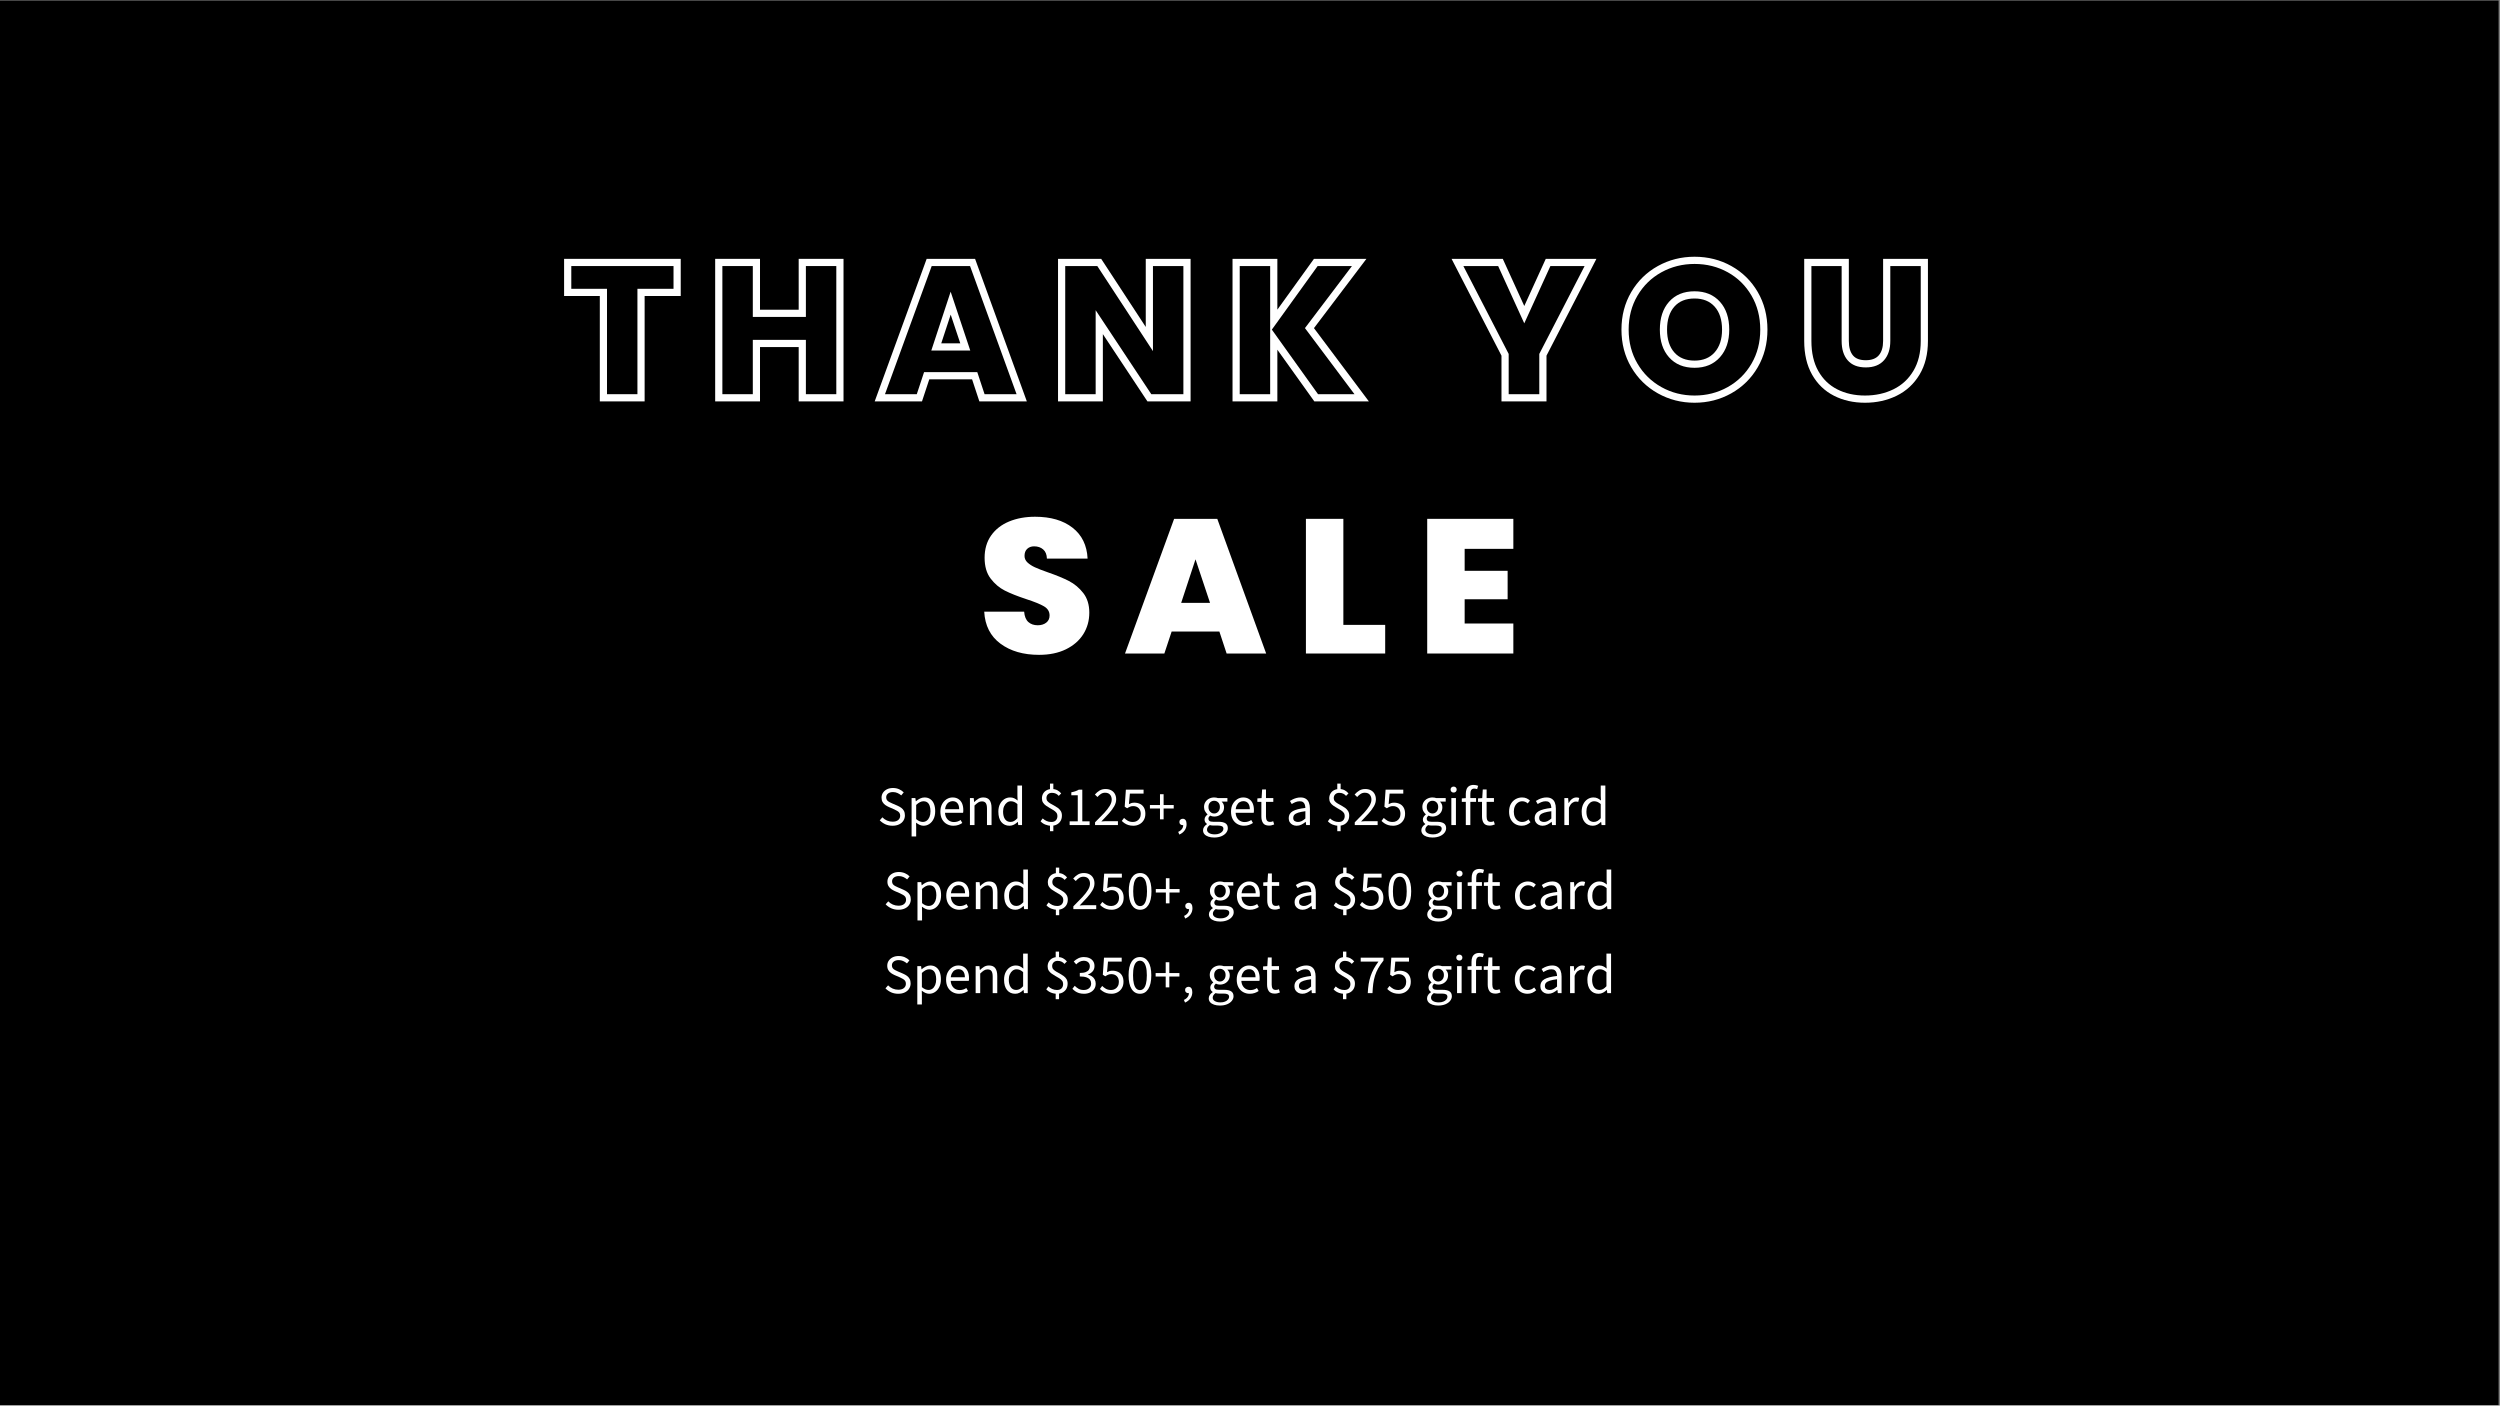 <svg version="1.0" preserveAspectRatio="xMidYMid meet" height="768" viewBox="0 0 1024.5 576" zoomAndPan="magnify" width="1366" xmlns:xlink="http://www.w3.org/1999/xlink" xmlns="http://www.w3.org/2000/svg"><rect x="0" y="0" width="1024.5" height="576" fill="#808080" stroke="none"/><defs><g></g><clipPath id="40bc64c6b5"><path clip-rule="nonzero" d="M 0 0.141 L 1024 0.141 L 1024 575.859 L 0 575.859 Z M 0 0.141"></path></clipPath><clipPath id="9e869f3163"><rect height="112" y="0" width="237" x="0"></rect></clipPath><clipPath id="31fbc46e56"><rect height="113" y="0" width="578" x="0"></rect></clipPath></defs><g clip-path="url(#40bc64c6b5)"><path fill-rule="nonzero" fill-opacity="1" d="M 0 0.141 L 1024 0.141 L 1024 575.859 L 0 575.859 Z M 0 0.141" fill="#ffffff"></path><path fill-rule="nonzero" fill-opacity="1" d="M 0 0.141 L 1024 0.141 L 1024 575.859 L 0 575.859 Z M 0 0.141" fill="#000000"></path></g><g transform="matrix(1, 0, 0, 1, 399, 184)"><g clip-path="url(#9e869f3163)"><g fill-opacity="1" fill="#ffffff"><g transform="translate(1.6, 83.81)"><g><path d="M 25.203 0.547 C 18.785 0.547 13.516 -0.977 9.391 -4.031 C 5.266 -7.082 3.047 -11.453 2.734 -17.141 L 19.094 -17.141 C 19.25 -15.211 19.82 -13.801 20.812 -12.906 C 21.812 -12.02 23.094 -11.578 24.656 -11.578 C 26.062 -11.578 27.223 -11.93 28.141 -12.641 C 29.055 -13.348 29.516 -14.328 29.516 -15.578 C 29.516 -17.191 28.754 -18.441 27.234 -19.328 C 25.723 -20.223 23.273 -21.219 19.891 -22.312 C 16.285 -23.508 13.375 -24.672 11.156 -25.797 C 8.938 -26.922 7.004 -28.562 5.359 -30.719 C 3.711 -32.883 2.891 -35.719 2.891 -39.219 C 2.891 -42.77 3.773 -45.812 5.547 -48.344 C 7.328 -50.875 9.781 -52.789 12.906 -54.094 C 16.039 -55.395 19.594 -56.047 23.562 -56.047 C 29.977 -56.047 35.102 -54.547 38.938 -51.547 C 42.781 -48.547 44.832 -44.332 45.094 -38.906 L 28.422 -38.906 C 28.367 -40.57 27.859 -41.82 26.891 -42.656 C 25.922 -43.5 24.68 -43.922 23.172 -43.922 C 22.023 -43.922 21.082 -43.578 20.344 -42.891 C 19.613 -42.211 19.25 -41.25 19.25 -40 C 19.25 -38.957 19.656 -38.055 20.469 -37.297 C 21.281 -36.547 22.285 -35.895 23.484 -35.344 C 24.68 -34.789 26.457 -34.098 28.812 -33.266 C 32.301 -32.066 35.18 -30.879 37.453 -29.703 C 39.723 -28.535 41.68 -26.895 43.328 -24.781 C 44.973 -22.664 45.797 -19.988 45.797 -16.75 C 45.797 -13.469 44.973 -10.52 43.328 -7.906 C 41.68 -5.301 39.305 -3.238 36.203 -1.719 C 33.098 -0.207 29.43 0.547 25.203 0.547 Z M 25.203 0.547"></path></g></g></g><g fill-opacity="1" fill="#ffffff"><g transform="translate(61.404, 83.81)"><g><path d="M 39.297 -9 L 19.734 -9 L 16.75 0 L 0.625 0 L 20.75 -55.188 L 38.438 -55.188 L 58.469 0 L 42.266 0 Z M 35.469 -20.75 L 29.516 -38.594 L 23.641 -20.75 Z M 35.469 -20.75"></path></g></g></g><g fill-opacity="1" fill="#ffffff"><g transform="translate(131.774, 83.81)"><g><path d="M 19.734 -11.734 L 36.875 -11.734 L 36.875 0 L 4.391 0 L 4.391 -55.188 L 19.734 -55.188 Z M 19.734 -11.734"></path></g></g></g><g fill-opacity="1" fill="#ffffff"><g transform="translate(181.48, 83.81)"><g><path d="M 19.734 -42.891 L 19.734 -33.891 L 37.344 -33.891 L 37.344 -22.234 L 19.734 -22.234 L 19.734 -12.297 L 39.688 -12.297 L 39.688 0 L 4.391 0 L 4.391 -55.188 L 39.688 -55.188 L 39.688 -42.891 Z M 19.734 -42.891"></path></g></g></g></g></g><g transform="matrix(1, 0, 0, 1, 228, 79)"><g clip-path="url(#31fbc46e56)"><g fill-opacity="1" fill="#ffffff"><g transform="translate(3.305, 84.016)"><g><path d="M 47.656 -55.461 L 47.656 -41.715 L 31.391 -41.715 L 31.391 -43.191 L 32.863 -43.191 L 32.863 1.477 L 14.496 1.477 L 14.496 -43.191 L 15.969 -43.191 L 15.969 -41.715 L -0.137 -41.715 L -0.137 -56.938 L 47.656 -56.938 Z M 44.703 -55.461 L 46.18 -55.461 L 46.18 -53.988 L 1.336 -53.988 L 1.336 -55.461 L 2.812 -55.461 L 2.812 -43.191 L 1.336 -43.191 L 1.336 -44.664 L 17.445 -44.664 L 17.445 0 L 15.969 0 L 15.969 -1.477 L 31.391 -1.477 L 31.391 0 L 29.914 0 L 29.914 -44.664 L 46.18 -44.664 L 46.18 -43.191 L 44.703 -43.191 Z M 44.703 -55.461"></path></g></g></g><g fill-opacity="1" fill="#ffffff"><g transform="translate(62.149, 84.016)"><g><path d="M 55.523 -55.461 L 55.523 1.477 L 37.152 1.477 L 37.152 -22.266 L 38.629 -22.266 L 38.629 -20.789 L 19.824 -20.789 L 19.824 -22.266 L 21.301 -22.266 L 21.301 1.477 L 2.93 1.477 L 2.93 -56.938 L 21.301 -56.938 L 21.301 -34.613 L 19.824 -34.613 L 19.824 -36.09 L 38.629 -36.09 L 38.629 -34.613 L 37.152 -34.613 L 37.152 -56.938 L 55.523 -56.938 Z M 52.57 -55.461 L 54.047 -55.461 L 54.047 -53.988 L 38.629 -53.988 L 38.629 -55.461 L 40.102 -55.461 L 40.102 -33.141 L 18.352 -33.141 L 18.352 -55.461 L 19.824 -55.461 L 19.824 -53.988 L 4.406 -53.988 L 4.406 -55.461 L 5.879 -55.461 L 5.879 0 L 4.406 0 L 4.406 -1.477 L 19.824 -1.477 L 19.824 0 L 18.352 0 L 18.352 -23.738 L 40.102 -23.738 L 40.102 0 L 38.629 0 L 38.629 -1.477 L 54.047 -1.477 L 54.047 0 L 52.57 0 Z M 52.57 -55.461"></path></g></g></g><g fill-opacity="1" fill="#ffffff"><g transform="translate(131.928, 84.016)"><g><path d="M 39.492 -7.57 L 19.824 -7.57 L 19.824 -9.047 L 21.227 -8.586 L 17.902 1.477 L -1.48 1.477 L 19.816 -56.938 L 39.66 -56.938 L 60.871 1.477 L 41.414 1.477 L 38.094 -8.586 L 39.492 -9.047 Z M 40.559 -10.523 L 43.883 -0.461 L 42.48 0 L 42.48 -1.477 L 58.766 -1.477 L 58.766 0 L 57.379 0.504 L 37.242 -54.961 L 38.629 -55.461 L 38.629 -53.988 L 20.848 -53.988 L 20.848 -55.461 L 22.234 -54.957 L 2.016 0.504 L 0.629 0 L 0.629 -1.477 L 16.836 -1.477 L 16.836 0 L 15.434 -0.461 L 18.758 -10.523 Z M 34.238 -20.383 L 28.258 -38.316 L 29.66 -38.785 L 31.059 -38.324 L 25.16 -20.387 L 23.758 -20.848 L 23.758 -22.324 L 35.637 -22.324 L 35.637 -20.848 Z M 37.684 -19.371 L 21.719 -19.371 L 29.648 -43.477 L 37.039 -21.312 Z M 37.684 -19.371"></path></g></g></g><g fill-opacity="1" fill="#ffffff"><g transform="translate(202.65, 84.016)"><g><path d="M 55.777 1.477 L 39.566 1.477 L 18.594 -30.18 L 19.824 -30.996 L 21.301 -30.996 L 21.301 1.477 L 2.93 1.477 L 2.93 -56.938 L 20.621 -56.938 L 41.594 -24.879 L 40.359 -24.074 L 38.883 -24.074 L 38.883 -56.938 L 57.254 -56.938 L 57.254 1.477 Z M 55.777 -1.477 L 55.777 0 L 54.301 0 L 54.301 -55.461 L 55.777 -55.461 L 55.777 -53.988 L 40.359 -53.988 L 40.359 -55.461 L 41.832 -55.461 L 41.832 -19.125 L 18.59 -54.656 L 19.824 -55.461 L 19.824 -53.988 L 4.406 -53.988 L 4.406 -55.461 L 5.879 -55.461 L 5.879 0 L 4.406 0 L 4.406 -1.477 L 19.824 -1.477 L 19.824 0 L 18.352 0 L 18.352 -35.895 L 41.59 -0.816 L 40.359 0 L 40.359 -1.477 Z M 55.777 -1.477"></path></g></g></g><g fill-opacity="1" fill="#ffffff"><g transform="translate(274.159, 84.016)"><g><path d="M 36.012 0.859 L 18.625 -23.449 L 19.824 -24.309 L 21.301 -24.309 L 21.301 1.477 L 2.93 1.477 L 2.93 -56.938 L 21.301 -56.938 L 21.301 -31.547 L 19.824 -31.547 L 18.629 -32.41 L 36.297 -56.938 L 57.801 -56.938 L 35.633 -27.668 L 34.457 -28.559 L 35.637 -29.441 L 58.805 1.477 L 36.453 1.477 Z M 38.41 -0.859 L 37.211 0 L 37.211 -1.477 L 55.855 -1.477 L 55.855 0 L 54.676 0.883 L 32.609 -28.562 L 53.656 -56.352 L 54.832 -55.461 L 54.832 -53.988 L 37.055 -53.988 L 37.055 -55.461 L 38.25 -54.602 L 18.352 -26.977 L 18.352 -55.461 L 19.824 -55.461 L 19.824 -53.988 L 4.406 -53.988 L 4.406 -55.461 L 5.879 -55.461 L 5.879 0 L 4.406 0 L 4.406 -1.477 L 19.824 -1.477 L 19.824 0 L 18.352 0 L 18.352 -28.906 Z M 38.41 -0.859"></path></g></g></g><g fill-opacity="1" fill="#ffffff"><g transform="translate(342.6, 84.016)"><g></g></g></g><g fill-opacity="1" fill="#ffffff"><g transform="translate(368.955, 84.016)"><g><path d="M 56.145 -54.785 L 36.633 -16.945 L 35.324 -17.621 L 36.797 -17.621 L 36.797 1.477 L 18.352 1.477 L 18.352 -17.621 L 19.824 -17.621 L 18.516 -16.945 L -2.105 -56.938 L 18.887 -56.938 L 29.035 -34.676 L 27.691 -34.062 L 26.352 -34.676 L 36.5 -56.938 L 57.254 -56.938 Z M 53.523 -56.141 L 54.832 -55.461 L 54.832 -53.988 L 37.445 -53.988 L 37.445 -55.461 L 38.789 -54.852 L 27.691 -30.508 L 16.594 -54.852 L 17.938 -55.461 L 17.938 -53.988 L 0.316 -53.988 L 0.316 -55.461 L 1.625 -56.141 L 21.301 -17.98 L 21.301 0 L 19.824 0 L 19.824 -1.477 L 35.324 -1.477 L 35.324 0 L 33.848 0 L 33.848 -17.98 Z M 53.523 -56.141"></path></g></g></g><g fill-opacity="1" fill="#ffffff"><g transform="translate(435.43, 84.016)"><g><path d="M 30.996 2.027 C 25.547 2.027 20.535 0.742 15.957 -1.82 C 11.371 -4.391 7.738 -7.953 5.062 -12.508 C 2.383 -17.066 1.043 -22.207 1.043 -27.93 C 1.043 -33.648 2.383 -38.789 5.062 -43.348 C 7.742 -47.906 11.375 -51.457 15.965 -54 C 20.539 -56.535 25.551 -57.805 30.996 -57.805 C 36.496 -57.805 41.523 -56.535 46.07 -53.996 C 50.633 -51.453 54.242 -47.902 56.895 -43.344 C 59.547 -38.785 60.871 -33.648 60.871 -27.93 C 60.871 -22.207 59.547 -17.07 56.895 -12.516 C 54.242 -7.957 50.621 -4.391 46.035 -1.82 C 41.457 0.742 36.445 2.027 30.996 2.027 Z M 30.996 -0.926 C 35.934 -0.926 40.465 -2.082 44.594 -4.395 C 48.711 -6.703 51.961 -9.902 54.344 -13.996 C 56.73 -18.094 57.922 -22.738 57.922 -27.93 C 57.922 -33.117 56.73 -37.762 54.344 -41.859 C 51.965 -45.953 48.727 -49.141 44.637 -51.422 C 40.531 -53.707 35.984 -54.852 30.996 -54.852 C 26.059 -54.852 21.523 -53.707 17.395 -51.418 C 13.273 -49.137 10.012 -45.949 7.605 -41.852 C 5.195 -37.758 3.992 -33.113 3.992 -27.93 C 3.992 -22.742 5.195 -18.102 7.605 -14.004 C 10.012 -9.906 13.277 -6.703 17.398 -4.395 C 21.527 -2.082 26.062 -0.926 30.996 -0.926 Z M 30.996 -15.242 C 34.488 -15.242 37.227 -16.363 39.215 -18.602 C 41.25 -20.891 42.266 -24 42.266 -27.93 C 42.266 -31.957 41.25 -35.102 39.219 -37.367 C 37.23 -39.582 34.492 -40.691 30.996 -40.691 C 27.453 -40.691 24.699 -39.586 22.738 -37.375 C 20.73 -35.109 19.727 -31.961 19.727 -27.93 C 19.727 -23.949 20.73 -20.824 22.738 -18.562 C 24.699 -16.348 27.453 -15.242 30.996 -15.242 Z M 30.996 -12.293 C 26.566 -12.293 23.078 -13.73 20.531 -16.605 C 18.027 -19.426 16.777 -23.203 16.777 -27.93 C 16.777 -32.707 18.027 -36.508 20.531 -39.332 C 23.078 -42.207 26.566 -43.645 30.996 -43.645 C 35.367 -43.645 38.844 -42.207 41.418 -39.336 C 43.949 -36.512 45.215 -32.711 45.215 -27.93 C 45.215 -23.254 43.953 -19.492 41.422 -16.645 C 38.848 -13.742 35.371 -12.293 30.996 -12.293 Z M 30.996 -12.293"></path></g></g></g><g fill-opacity="1" fill="#ffffff"><g transform="translate(508.669, 84.016)"><g><path d="M 20.984 -55.461 L 20.984 -23.285 C 20.984 -20.66 21.562 -18.672 22.715 -17.32 C 23.812 -16.039 25.551 -15.398 27.93 -15.398 C 30.312 -15.398 32.078 -16.059 33.227 -17.371 C 34.43 -18.746 35.027 -20.719 35.027 -23.285 L 35.027 -56.938 L 53.398 -56.938 L 53.398 -23.285 C 53.398 -17.926 52.254 -13.336 49.965 -9.508 C 47.664 -5.668 44.531 -2.777 40.574 -0.84 C 36.672 1.07 32.352 2.027 27.613 2.027 C 22.867 2.027 18.617 1.066 14.867 -0.852 C 11.062 -2.793 8.078 -5.676 5.914 -9.5 C 3.77 -13.293 2.695 -17.887 2.695 -23.285 L 2.695 -56.938 L 20.984 -56.938 Z M 18.035 -55.461 L 19.512 -55.461 L 19.512 -53.988 L 4.168 -53.988 L 4.168 -55.461 L 5.645 -55.461 L 5.645 -23.285 C 5.645 -18.406 6.59 -14.297 8.48 -10.953 C 10.355 -7.645 12.93 -5.152 16.207 -3.477 C 19.539 -1.773 23.34 -0.926 27.613 -0.926 C 31.895 -0.926 35.785 -1.777 39.277 -3.488 C 42.711 -5.168 45.43 -7.684 47.43 -11.023 C 49.441 -14.383 50.449 -18.473 50.449 -23.285 L 50.449 -55.461 L 51.922 -55.461 L 51.922 -53.988 L 36.504 -53.988 L 36.504 -55.461 L 37.977 -55.461 L 37.977 -23.285 C 37.977 -19.98 37.137 -17.363 35.449 -15.434 C 33.715 -13.445 31.207 -12.449 27.93 -12.449 C 24.645 -12.449 22.156 -13.434 20.473 -15.406 C 18.848 -17.309 18.035 -19.934 18.035 -23.285 Z M 18.035 -55.461"></path></g></g></g></g></g><g fill-opacity="1" fill="#ffffff"><g transform="translate(359.566, 338.123)"><g><path d="M 6.188 0.266 C 5.125 0.266 4.148 0.066 3.266 -0.328 C 2.391 -0.734 1.617 -1.273 0.953 -1.953 L 2.031 -3.188 C 2.562 -2.625 3.191 -2.18 3.922 -1.859 C 4.66 -1.547 5.422 -1.391 6.203 -1.391 C 7.191 -1.391 7.957 -1.613 8.5 -2.062 C 9.051 -2.508 9.328 -3.098 9.328 -3.828 C 9.328 -4.336 9.219 -4.742 9 -5.047 C 8.781 -5.348 8.484 -5.602 8.109 -5.812 C 7.734 -6.031 7.312 -6.25 6.844 -6.469 L 4.703 -7.391 C 4.223 -7.609 3.75 -7.875 3.281 -8.188 C 2.82 -8.508 2.441 -8.914 2.141 -9.406 C 1.836 -9.895 1.688 -10.504 1.688 -11.234 C 1.688 -11.992 1.883 -12.672 2.281 -13.266 C 2.688 -13.867 3.238 -14.344 3.938 -14.688 C 4.645 -15.031 5.457 -15.203 6.375 -15.203 C 7.281 -15.203 8.113 -15.035 8.875 -14.703 C 9.633 -14.367 10.27 -13.938 10.781 -13.406 L 9.766 -12.172 C 9.285 -12.578 8.766 -12.906 8.203 -13.156 C 7.648 -13.406 7.039 -13.531 6.375 -13.531 C 5.539 -13.531 4.867 -13.332 4.359 -12.938 C 3.848 -12.551 3.594 -12.023 3.594 -11.359 C 3.594 -10.879 3.711 -10.488 3.953 -10.188 C 4.203 -9.883 4.52 -9.633 4.906 -9.438 C 5.289 -9.238 5.68 -9.051 6.078 -8.875 L 8.188 -7.969 C 8.781 -7.707 9.305 -7.41 9.766 -7.078 C 10.234 -6.742 10.598 -6.328 10.859 -5.828 C 11.129 -5.328 11.266 -4.711 11.266 -3.984 C 11.266 -3.191 11.062 -2.473 10.656 -1.828 C 10.258 -1.18 9.676 -0.672 8.906 -0.297 C 8.133 0.078 7.227 0.266 6.188 0.266 Z M 6.188 0.266"></path></g></g></g><g fill-opacity="1" fill="#ffffff"><g transform="translate(371.713, 338.123)"><g><path d="M 1.859 4.656 L 1.859 -11.062 L 3.406 -11.062 L 3.578 -9.781 L 3.641 -9.781 C 4.141 -10.207 4.691 -10.57 5.297 -10.875 C 5.898 -11.176 6.523 -11.328 7.172 -11.328 C 8.109 -11.328 8.898 -11.094 9.547 -10.625 C 10.203 -10.164 10.695 -9.516 11.031 -8.672 C 11.363 -7.836 11.531 -6.844 11.531 -5.688 C 11.531 -4.445 11.305 -3.379 10.859 -2.484 C 10.41 -1.586 9.82 -0.906 9.094 -0.438 C 8.375 0.031 7.594 0.266 6.75 0.266 C 6.25 0.266 5.738 0.156 5.219 -0.062 C 4.707 -0.289 4.195 -0.602 3.688 -1 L 3.734 0.938 L 3.734 4.656 Z M 6.438 -1.297 C 7.039 -1.297 7.582 -1.469 8.062 -1.812 C 8.539 -2.164 8.914 -2.672 9.188 -3.328 C 9.457 -3.992 9.594 -4.781 9.594 -5.688 C 9.594 -6.488 9.492 -7.195 9.297 -7.812 C 9.109 -8.426 8.801 -8.906 8.375 -9.25 C 7.945 -9.594 7.383 -9.766 6.688 -9.766 C 6.227 -9.766 5.754 -9.641 5.266 -9.391 C 4.785 -9.141 4.273 -8.766 3.734 -8.266 L 3.734 -2.453 C 4.242 -2.023 4.727 -1.723 5.188 -1.547 C 5.656 -1.379 6.07 -1.297 6.438 -1.297 Z M 6.438 -1.297"></path></g></g></g><g fill-opacity="1" fill="#ffffff"><g transform="translate(384.337, 338.123)"><g><path d="M 6.344 0.266 C 5.363 0.266 4.469 0.035 3.656 -0.422 C 2.844 -0.879 2.203 -1.535 1.734 -2.391 C 1.266 -3.254 1.031 -4.301 1.031 -5.531 C 1.031 -6.727 1.27 -7.758 1.75 -8.625 C 2.238 -9.488 2.859 -10.156 3.609 -10.625 C 4.367 -11.094 5.176 -11.328 6.031 -11.328 C 6.969 -11.328 7.766 -11.109 8.422 -10.672 C 9.086 -10.242 9.586 -9.645 9.922 -8.875 C 10.254 -8.102 10.422 -7.191 10.422 -6.141 C 10.422 -5.941 10.414 -5.75 10.406 -5.562 C 10.395 -5.383 10.367 -5.207 10.328 -5.031 L 2.359 -5.031 L 2.359 -6.5 L 8.734 -6.5 C 8.734 -7.562 8.5 -8.379 8.031 -8.953 C 7.57 -9.523 6.91 -9.812 6.047 -9.812 C 5.547 -9.812 5.051 -9.672 4.562 -9.391 C 4.082 -9.109 3.688 -8.656 3.375 -8.031 C 3.062 -7.406 2.906 -6.578 2.906 -5.547 C 2.906 -4.609 3.066 -3.82 3.391 -3.188 C 3.723 -2.551 4.172 -2.066 4.734 -1.734 C 5.297 -1.41 5.91 -1.25 6.578 -1.25 C 7.109 -1.25 7.602 -1.32 8.062 -1.469 C 8.531 -1.625 8.953 -1.832 9.328 -2.094 L 10.016 -0.859 C 9.523 -0.523 8.977 -0.254 8.375 -0.047 C 7.781 0.16 7.102 0.266 6.344 0.266 Z M 6.344 0.266"></path></g></g></g><g fill-opacity="1" fill="#ffffff"><g transform="translate(395.62, 338.123)"><g><path d="M 1.859 0 L 1.859 -11.062 L 3.406 -11.062 L 3.578 -9.469 L 3.641 -9.469 C 4.172 -10 4.727 -10.441 5.312 -10.797 C 5.906 -11.148 6.582 -11.328 7.344 -11.328 C 8.508 -11.328 9.363 -10.957 9.906 -10.219 C 10.445 -9.488 10.719 -8.414 10.719 -7 L 10.719 0 L 8.844 0 L 8.844 -6.75 C 8.844 -7.801 8.68 -8.555 8.359 -9.016 C 8.035 -9.484 7.5 -9.719 6.75 -9.719 C 6.195 -9.719 5.695 -9.57 5.25 -9.281 C 4.801 -8.988 4.297 -8.566 3.734 -8.016 L 3.734 0 Z M 1.859 0"></path></g></g></g><g fill-opacity="1" fill="#ffffff"><g transform="translate(408.062, 338.123)"><g><path d="M 5.641 0.266 C 4.242 0.266 3.129 -0.234 2.297 -1.234 C 1.473 -2.242 1.062 -3.664 1.062 -5.5 C 1.062 -6.695 1.285 -7.734 1.734 -8.609 C 2.18 -9.484 2.77 -10.156 3.5 -10.625 C 4.227 -11.094 5.02 -11.328 5.875 -11.328 C 6.52 -11.328 7.07 -11.219 7.531 -11 C 8 -10.781 8.477 -10.469 8.969 -10.062 L 8.875 -11.938 L 8.875 -16.203 L 10.766 -16.203 L 10.766 0 L 9.219 0 L 9.047 -1.297 L 8.984 -1.297 C 8.555 -0.867 8.055 -0.5 7.484 -0.188 C 6.91 0.113 6.297 0.266 5.641 0.266 Z M 6.047 -1.297 C 6.566 -1.297 7.051 -1.422 7.5 -1.672 C 7.957 -1.93 8.414 -2.316 8.875 -2.828 L 8.875 -8.594 C 8.414 -9.02 7.969 -9.32 7.531 -9.5 C 7.094 -9.676 6.645 -9.766 6.188 -9.766 C 5.594 -9.766 5.055 -9.582 4.578 -9.219 C 4.109 -8.863 3.727 -8.367 3.438 -7.734 C 3.145 -7.109 3 -6.375 3 -5.531 C 3 -4.207 3.266 -3.172 3.797 -2.422 C 4.328 -1.672 5.078 -1.297 6.047 -1.297 Z M 6.047 -1.297"></path></g></g></g><g fill-opacity="1" fill="#ffffff"><g transform="translate(420.687, 338.123)"><g></g></g></g><g fill-opacity="1" fill="#ffffff"><g transform="translate(425.236, 338.123)"><g><path d="M 5.578 0.266 C 4.711 0.266 3.891 0.102 3.109 -0.219 C 2.328 -0.539 1.688 -0.988 1.188 -1.562 L 2.062 -2.734 C 2.539 -2.285 3.07 -1.93 3.656 -1.672 C 4.238 -1.41 4.879 -1.281 5.578 -1.281 C 6.41 -1.281 7.035 -1.504 7.453 -1.953 C 7.879 -2.41 8.094 -3.008 8.094 -3.75 C 8.094 -4.281 7.941 -4.734 7.641 -5.109 C 7.336 -5.492 6.941 -5.832 6.453 -6.125 C 5.973 -6.426 5.461 -6.723 4.922 -7.016 C 4.391 -7.316 3.879 -7.641 3.391 -7.984 C 2.898 -8.336 2.504 -8.75 2.203 -9.219 C 1.898 -9.688 1.75 -10.258 1.75 -10.938 C 1.75 -11.695 1.922 -12.363 2.266 -12.938 C 2.609 -13.52 3.086 -13.973 3.703 -14.297 C 4.316 -14.617 5.023 -14.781 5.828 -14.781 C 6.703 -14.781 7.445 -14.613 8.062 -14.281 C 8.676 -13.945 9.203 -13.516 9.641 -12.984 L 8.641 -11.969 C 8.297 -12.375 7.898 -12.68 7.453 -12.891 C 7.004 -13.109 6.469 -13.219 5.844 -13.219 C 5.164 -13.219 4.617 -13.016 4.203 -12.609 C 3.797 -12.211 3.594 -11.688 3.594 -11.031 C 3.594 -10.551 3.742 -10.133 4.047 -9.781 C 4.348 -9.438 4.738 -9.125 5.219 -8.844 C 5.707 -8.562 6.223 -8.273 6.766 -7.984 C 7.305 -7.691 7.816 -7.367 8.297 -7.016 C 8.785 -6.66 9.18 -6.234 9.484 -5.734 C 9.785 -5.234 9.938 -4.617 9.938 -3.891 C 9.938 -3.055 9.754 -2.328 9.391 -1.703 C 9.023 -1.086 8.516 -0.602 7.859 -0.25 C 7.211 0.094 6.453 0.266 5.578 0.266 Z M 5.047 2.5 L 5.047 -0.391 L 6.422 -0.391 L 6.422 2.5 Z M 5.047 -14.078 L 5.047 -17.016 L 6.422 -17.016 L 6.422 -14.078 Z M 5.047 -14.078"></path></g></g></g><g fill-opacity="1" fill="#ffffff"><g transform="translate(436.541, 338.123)"><g><path d="M 1.797 0 L 1.797 -1.547 L 5.125 -1.547 L 5.125 -12.234 L 2.484 -12.234 L 2.484 -13.438 C 3.129 -13.562 3.703 -13.711 4.203 -13.891 C 4.703 -14.066 5.148 -14.273 5.547 -14.516 L 6.984 -14.516 L 6.984 -1.547 L 9.984 -1.547 L 9.984 0 Z M 1.797 0"></path></g></g></g><g fill-opacity="1" fill="#ffffff"><g transform="translate(447.846, 338.123)"><g><path d="M 0.906 0 L 0.906 -1.141 C 2.352 -2.566 3.586 -3.828 4.609 -4.922 C 5.629 -6.023 6.406 -7.023 6.938 -7.922 C 7.469 -8.816 7.734 -9.648 7.734 -10.422 C 7.734 -11.254 7.504 -11.938 7.047 -12.469 C 6.598 -13 5.91 -13.266 4.984 -13.266 C 4.379 -13.266 3.816 -13.098 3.297 -12.766 C 2.785 -12.43 2.316 -12.016 1.891 -11.516 L 0.844 -12.531 C 1.445 -13.219 2.094 -13.766 2.781 -14.172 C 3.477 -14.578 4.285 -14.781 5.203 -14.781 C 6.098 -14.781 6.875 -14.602 7.531 -14.25 C 8.188 -13.895 8.688 -13.398 9.031 -12.766 C 9.383 -12.129 9.562 -11.383 9.562 -10.531 C 9.562 -9.594 9.297 -8.66 8.766 -7.734 C 8.242 -6.805 7.523 -5.832 6.609 -4.812 C 5.703 -3.801 4.66 -2.691 3.484 -1.484 C 3.879 -1.523 4.285 -1.555 4.703 -1.578 C 5.129 -1.598 5.535 -1.609 5.922 -1.609 L 10.281 -1.609 L 10.281 0 Z M 0.906 0"></path></g></g></g><g fill-opacity="1" fill="#ffffff"><g transform="translate(459.151, 338.123)"><g><path d="M 5.328 0.266 C 4.547 0.266 3.859 0.172 3.266 -0.016 C 2.68 -0.203 2.164 -0.445 1.719 -0.75 C 1.281 -1.051 0.895 -1.367 0.562 -1.703 L 1.484 -2.938 C 1.922 -2.508 2.426 -2.125 3 -1.781 C 3.582 -1.445 4.297 -1.281 5.141 -1.281 C 5.734 -1.281 6.27 -1.414 6.75 -1.688 C 7.227 -1.957 7.609 -2.336 7.891 -2.828 C 8.18 -3.328 8.328 -3.914 8.328 -4.594 C 8.328 -5.594 8.047 -6.375 7.484 -6.938 C 6.922 -7.5 6.172 -7.781 5.234 -7.781 C 4.742 -7.781 4.316 -7.703 3.953 -7.547 C 3.586 -7.398 3.188 -7.18 2.75 -6.891 L 1.75 -7.531 L 2.234 -14.516 L 9.484 -14.516 L 9.484 -12.906 L 3.875 -12.906 L 3.484 -8.594 C 3.828 -8.781 4.172 -8.926 4.516 -9.031 C 4.867 -9.133 5.266 -9.188 5.703 -9.188 C 6.547 -9.188 7.305 -9.023 7.984 -8.703 C 8.672 -8.391 9.211 -7.895 9.609 -7.219 C 10.016 -6.539 10.219 -5.68 10.219 -4.641 C 10.219 -3.598 9.984 -2.707 9.516 -1.969 C 9.055 -1.227 8.453 -0.672 7.703 -0.297 C 6.961 0.078 6.172 0.266 5.328 0.266 Z M 5.328 0.266"></path></g></g></g><g fill-opacity="1" fill="#ffffff"><g transform="translate(470.456, 338.123)"><g><path d="M 4.906 -2.359 L 4.906 -6.797 L 0.781 -6.797 L 0.781 -8.219 L 4.906 -8.219 L 4.906 -12.656 L 6.391 -12.656 L 6.391 -8.219 L 10.531 -8.219 L 10.531 -6.797 L 6.391 -6.797 L 6.391 -2.359 Z M 4.906 -2.359"></path></g></g></g><g fill-opacity="1" fill="#ffffff"><g transform="translate(481.761, 338.123)"><g><path d="M 1.531 3.875 L 1.062 2.781 C 1.719 2.488 2.227 2.094 2.594 1.594 C 2.957 1.102 3.129 0.555 3.109 -0.047 L 2.906 -1.734 L 3.844 -0.359 C 3.707 -0.223 3.555 -0.125 3.391 -0.062 C 3.234 -0.008 3.066 0.016 2.891 0.016 C 2.523 0.016 2.207 -0.094 1.938 -0.312 C 1.676 -0.539 1.547 -0.863 1.547 -1.281 C 1.547 -1.688 1.688 -2.004 1.969 -2.234 C 2.25 -2.473 2.57 -2.594 2.938 -2.594 C 3.438 -2.594 3.82 -2.398 4.094 -2.016 C 4.363 -1.629 4.5 -1.086 4.5 -0.391 C 4.5 0.578 4.234 1.43 3.703 2.172 C 3.172 2.922 2.445 3.488 1.531 3.875 Z M 1.531 3.875"></path></g></g></g><g fill-opacity="1" fill="#ffffff"><g transform="translate(487.425, 338.123)"><g></g></g></g><g fill-opacity="1" fill="#ffffff"><g transform="translate(491.975, 338.123)"><g><path d="M 5.594 5.094 C 4.695 5.094 3.906 4.973 3.219 4.734 C 2.531 4.504 1.992 4.172 1.609 3.734 C 1.223 3.297 1.031 2.754 1.031 2.109 C 1.031 1.641 1.172 1.188 1.453 0.75 C 1.742 0.32 2.141 -0.055 2.641 -0.391 L 2.641 -0.484 C 2.367 -0.66 2.133 -0.895 1.938 -1.188 C 1.75 -1.488 1.656 -1.852 1.656 -2.281 C 1.656 -2.75 1.785 -3.156 2.047 -3.5 C 2.316 -3.852 2.586 -4.129 2.859 -4.328 L 2.859 -4.406 C 2.516 -4.719 2.191 -5.129 1.891 -5.641 C 1.586 -6.16 1.438 -6.742 1.438 -7.391 C 1.438 -8.191 1.629 -8.891 2.016 -9.484 C 2.398 -10.078 2.906 -10.531 3.531 -10.844 C 4.164 -11.164 4.852 -11.328 5.594 -11.328 C 5.895 -11.328 6.18 -11.301 6.453 -11.25 C 6.734 -11.195 6.973 -11.133 7.172 -11.062 L 11.016 -11.062 L 11.016 -9.625 L 8.719 -9.625 L 8.719 -9.531 C 8.988 -9.289 9.207 -8.988 9.375 -8.625 C 9.551 -8.258 9.641 -7.828 9.641 -7.328 C 9.641 -6.535 9.457 -5.852 9.094 -5.281 C 8.727 -4.719 8.242 -4.281 7.641 -3.969 C 7.035 -3.656 6.352 -3.5 5.594 -3.5 C 5.32 -3.5 5.039 -3.531 4.75 -3.594 C 4.469 -3.664 4.195 -3.766 3.938 -3.891 C 3.75 -3.723 3.582 -3.539 3.438 -3.344 C 3.301 -3.145 3.234 -2.891 3.234 -2.578 C 3.234 -2.223 3.375 -1.93 3.656 -1.703 C 3.938 -1.473 4.445 -1.359 5.188 -1.359 L 7.328 -1.359 C 8.617 -1.359 9.582 -1.148 10.219 -0.734 C 10.863 -0.316 11.188 0.352 11.188 1.281 C 11.188 1.957 10.957 2.582 10.5 3.156 C 10.051 3.738 9.406 4.207 8.562 4.562 C 7.719 4.914 6.727 5.094 5.594 5.094 Z M 5.594 -4.75 C 6.02 -4.75 6.41 -4.859 6.766 -5.078 C 7.117 -5.305 7.398 -5.613 7.609 -6 C 7.828 -6.395 7.938 -6.859 7.938 -7.391 C 7.938 -8.211 7.707 -8.848 7.25 -9.297 C 6.801 -9.742 6.25 -9.969 5.594 -9.969 C 4.945 -9.969 4.395 -9.742 3.938 -9.297 C 3.477 -8.848 3.25 -8.211 3.25 -7.391 C 3.25 -6.859 3.352 -6.395 3.562 -6 C 3.781 -5.613 4.066 -5.305 4.422 -5.078 C 4.773 -4.859 5.164 -4.75 5.594 -4.75 Z M 5.875 3.797 C 6.57 3.797 7.18 3.688 7.703 3.469 C 8.223 3.258 8.629 2.977 8.922 2.625 C 9.223 2.281 9.375 1.922 9.375 1.547 C 9.375 1.035 9.18 0.68 8.797 0.484 C 8.41 0.285 7.859 0.188 7.141 0.188 L 5.234 0.188 C 5.016 0.188 4.781 0.172 4.531 0.141 C 4.281 0.109 4.035 0.062 3.797 0 C 3.391 0.289 3.098 0.594 2.922 0.906 C 2.742 1.227 2.656 1.547 2.656 1.859 C 2.656 2.453 2.941 2.922 3.516 3.266 C 4.086 3.617 4.875 3.797 5.875 3.797 Z M 5.875 3.797"></path></g></g></g><g fill-opacity="1" fill="#ffffff"><g transform="translate(503.439, 338.123)"><g><path d="M 6.344 0.266 C 5.363 0.266 4.469 0.035 3.656 -0.422 C 2.844 -0.879 2.203 -1.535 1.734 -2.391 C 1.266 -3.254 1.031 -4.301 1.031 -5.531 C 1.031 -6.727 1.27 -7.758 1.75 -8.625 C 2.238 -9.488 2.859 -10.156 3.609 -10.625 C 4.367 -11.094 5.176 -11.328 6.031 -11.328 C 6.969 -11.328 7.766 -11.109 8.422 -10.672 C 9.086 -10.242 9.586 -9.645 9.922 -8.875 C 10.254 -8.102 10.422 -7.191 10.422 -6.141 C 10.422 -5.941 10.414 -5.75 10.406 -5.562 C 10.395 -5.383 10.367 -5.207 10.328 -5.031 L 2.359 -5.031 L 2.359 -6.5 L 8.734 -6.5 C 8.734 -7.562 8.5 -8.379 8.031 -8.953 C 7.57 -9.523 6.91 -9.812 6.047 -9.812 C 5.547 -9.812 5.051 -9.672 4.562 -9.391 C 4.082 -9.109 3.688 -8.656 3.375 -8.031 C 3.062 -7.406 2.906 -6.578 2.906 -5.547 C 2.906 -4.609 3.066 -3.82 3.391 -3.188 C 3.723 -2.551 4.172 -2.066 4.734 -1.734 C 5.297 -1.41 5.91 -1.25 6.578 -1.25 C 7.109 -1.25 7.602 -1.32 8.062 -1.469 C 8.531 -1.625 8.953 -1.832 9.328 -2.094 L 10.016 -0.859 C 9.523 -0.523 8.977 -0.254 8.375 -0.047 C 7.781 0.16 7.102 0.266 6.344 0.266 Z M 6.344 0.266"></path></g></g></g><g fill-opacity="1" fill="#ffffff"><g transform="translate(514.721, 338.123)"><g><path d="M 5.344 0.203 C 4.176 0.203 3.359 -0.133 2.891 -0.812 C 2.422 -1.5 2.188 -2.391 2.188 -3.484 L 2.188 -9.531 L 0.547 -9.531 L 0.547 -10.938 L 2.281 -11.062 L 2.5 -14.609 L 4.078 -14.609 L 4.078 -11.062 L 7.078 -11.062 L 7.078 -9.531 L 4.078 -9.531 L 4.078 -3.453 C 4.078 -2.785 4.203 -2.258 4.453 -1.875 C 4.703 -1.5 5.145 -1.312 5.781 -1.312 C 5.977 -1.312 6.18 -1.332 6.391 -1.375 C 6.609 -1.414 6.82 -1.488 7.031 -1.594 L 7.438 -0.266 C 7.145 -0.129 6.816 -0.02 6.453 0.062 C 6.098 0.156 5.727 0.203 5.344 0.203 Z M 5.344 0.203"></path></g></g></g><g fill-opacity="1" fill="#ffffff"><g transform="translate(522.41, 338.123)"><g></g></g></g><g fill-opacity="1" fill="#ffffff"><g transform="translate(526.959, 338.123)"><g><path d="M 4.406 0.266 C 3.801 0.266 3.254 0.141 2.766 -0.109 C 2.273 -0.359 1.883 -0.711 1.594 -1.172 C 1.301 -1.629 1.156 -2.191 1.156 -2.859 C 1.156 -4.109 1.703 -5.051 2.797 -5.688 C 3.891 -6.32 5.617 -6.77 7.984 -7.031 C 7.973 -7.488 7.898 -7.926 7.766 -8.344 C 7.641 -8.77 7.41 -9.113 7.078 -9.375 C 6.742 -9.633 6.281 -9.766 5.688 -9.766 C 5.051 -9.766 4.453 -9.645 3.891 -9.406 C 3.328 -9.164 2.828 -8.906 2.391 -8.625 L 1.656 -9.891 C 1.988 -10.117 2.383 -10.344 2.844 -10.562 C 3.301 -10.781 3.797 -10.961 4.328 -11.109 C 4.859 -11.254 5.414 -11.328 6 -11.328 C 6.895 -11.328 7.625 -11.141 8.188 -10.766 C 8.758 -10.398 9.176 -9.875 9.438 -9.188 C 9.707 -8.508 9.844 -7.707 9.844 -6.781 L 9.844 0 L 8.297 0 L 8.141 -1.312 L 8.078 -1.312 C 7.547 -0.875 6.973 -0.5 6.359 -0.188 C 5.754 0.113 5.102 0.266 4.406 0.266 Z M 4.938 -1.281 C 5.477 -1.281 5.988 -1.398 6.469 -1.641 C 6.945 -1.879 7.453 -2.234 7.984 -2.703 L 7.984 -5.688 C 6.742 -5.531 5.758 -5.332 5.031 -5.094 C 4.312 -4.863 3.789 -4.57 3.469 -4.219 C 3.156 -3.875 3 -3.461 3 -2.984 C 3 -2.367 3.188 -1.93 3.562 -1.672 C 3.945 -1.41 4.406 -1.281 4.938 -1.281 Z M 4.938 -1.281"></path></g></g></g><g fill-opacity="1" fill="#ffffff"><g transform="translate(538.424, 338.123)"><g></g></g></g><g fill-opacity="1" fill="#ffffff"><g transform="translate(542.973, 338.123)"><g><path d="M 5.578 0.266 C 4.711 0.266 3.891 0.102 3.109 -0.219 C 2.328 -0.539 1.688 -0.988 1.188 -1.562 L 2.062 -2.734 C 2.539 -2.285 3.07 -1.93 3.656 -1.672 C 4.238 -1.41 4.879 -1.281 5.578 -1.281 C 6.41 -1.281 7.035 -1.504 7.453 -1.953 C 7.879 -2.41 8.094 -3.008 8.094 -3.75 C 8.094 -4.281 7.941 -4.734 7.641 -5.109 C 7.336 -5.492 6.941 -5.832 6.453 -6.125 C 5.973 -6.426 5.461 -6.723 4.922 -7.016 C 4.391 -7.316 3.879 -7.641 3.391 -7.984 C 2.898 -8.336 2.504 -8.75 2.203 -9.219 C 1.898 -9.688 1.75 -10.258 1.75 -10.938 C 1.75 -11.695 1.922 -12.363 2.266 -12.938 C 2.609 -13.52 3.086 -13.973 3.703 -14.297 C 4.316 -14.617 5.023 -14.781 5.828 -14.781 C 6.703 -14.781 7.445 -14.613 8.062 -14.281 C 8.676 -13.945 9.203 -13.516 9.641 -12.984 L 8.641 -11.969 C 8.297 -12.375 7.898 -12.68 7.453 -12.891 C 7.004 -13.109 6.469 -13.219 5.844 -13.219 C 5.164 -13.219 4.617 -13.016 4.203 -12.609 C 3.797 -12.211 3.594 -11.688 3.594 -11.031 C 3.594 -10.551 3.742 -10.133 4.047 -9.781 C 4.348 -9.438 4.738 -9.125 5.219 -8.844 C 5.707 -8.562 6.223 -8.273 6.766 -7.984 C 7.305 -7.691 7.816 -7.367 8.297 -7.016 C 8.785 -6.66 9.18 -6.234 9.484 -5.734 C 9.785 -5.234 9.938 -4.617 9.938 -3.891 C 9.938 -3.055 9.754 -2.328 9.391 -1.703 C 9.023 -1.086 8.516 -0.602 7.859 -0.25 C 7.211 0.094 6.453 0.266 5.578 0.266 Z M 5.047 2.5 L 5.047 -0.391 L 6.422 -0.391 L 6.422 2.5 Z M 5.047 -14.078 L 5.047 -17.016 L 6.422 -17.016 L 6.422 -14.078 Z M 5.047 -14.078"></path></g></g></g><g fill-opacity="1" fill="#ffffff"><g transform="translate(554.278, 338.123)"><g><path d="M 0.906 0 L 0.906 -1.141 C 2.352 -2.566 3.586 -3.828 4.609 -4.922 C 5.629 -6.023 6.406 -7.023 6.938 -7.922 C 7.469 -8.816 7.734 -9.648 7.734 -10.422 C 7.734 -11.254 7.504 -11.938 7.047 -12.469 C 6.598 -13 5.91 -13.266 4.984 -13.266 C 4.379 -13.266 3.816 -13.098 3.297 -12.766 C 2.785 -12.43 2.316 -12.016 1.891 -11.516 L 0.844 -12.531 C 1.445 -13.219 2.094 -13.766 2.781 -14.172 C 3.477 -14.578 4.285 -14.781 5.203 -14.781 C 6.098 -14.781 6.875 -14.602 7.531 -14.25 C 8.188 -13.895 8.688 -13.398 9.031 -12.766 C 9.383 -12.129 9.562 -11.383 9.562 -10.531 C 9.562 -9.594 9.297 -8.66 8.766 -7.734 C 8.242 -6.805 7.523 -5.832 6.609 -4.812 C 5.703 -3.801 4.66 -2.691 3.484 -1.484 C 3.879 -1.523 4.285 -1.555 4.703 -1.578 C 5.129 -1.598 5.535 -1.609 5.922 -1.609 L 10.281 -1.609 L 10.281 0 Z M 0.906 0"></path></g></g></g><g fill-opacity="1" fill="#ffffff"><g transform="translate(565.583, 338.123)"><g><path d="M 5.328 0.266 C 4.547 0.266 3.859 0.172 3.266 -0.016 C 2.68 -0.203 2.164 -0.445 1.719 -0.75 C 1.281 -1.051 0.895 -1.367 0.562 -1.703 L 1.484 -2.938 C 1.922 -2.508 2.426 -2.125 3 -1.781 C 3.582 -1.445 4.297 -1.281 5.141 -1.281 C 5.734 -1.281 6.27 -1.414 6.75 -1.688 C 7.227 -1.957 7.609 -2.336 7.891 -2.828 C 8.18 -3.328 8.328 -3.914 8.328 -4.594 C 8.328 -5.594 8.047 -6.375 7.484 -6.938 C 6.922 -7.5 6.172 -7.781 5.234 -7.781 C 4.742 -7.781 4.316 -7.703 3.953 -7.547 C 3.586 -7.398 3.188 -7.18 2.75 -6.891 L 1.75 -7.531 L 2.234 -14.516 L 9.484 -14.516 L 9.484 -12.906 L 3.875 -12.906 L 3.484 -8.594 C 3.828 -8.781 4.172 -8.926 4.516 -9.031 C 4.867 -9.133 5.266 -9.188 5.703 -9.188 C 6.547 -9.188 7.305 -9.023 7.984 -8.703 C 8.672 -8.391 9.211 -7.895 9.609 -7.219 C 10.016 -6.539 10.219 -5.68 10.219 -4.641 C 10.219 -3.598 9.984 -2.707 9.516 -1.969 C 9.055 -1.227 8.453 -0.672 7.703 -0.297 C 6.961 0.078 6.172 0.266 5.328 0.266 Z M 5.328 0.266"></path></g></g></g><g fill-opacity="1" fill="#ffffff"><g transform="translate(576.888, 338.123)"><g></g></g></g><g fill-opacity="1" fill="#ffffff"><g transform="translate(581.438, 338.123)"><g><path d="M 5.594 5.094 C 4.695 5.094 3.906 4.973 3.219 4.734 C 2.531 4.504 1.992 4.172 1.609 3.734 C 1.223 3.297 1.031 2.754 1.031 2.109 C 1.031 1.641 1.172 1.188 1.453 0.75 C 1.742 0.32 2.141 -0.055 2.641 -0.391 L 2.641 -0.484 C 2.367 -0.66 2.133 -0.895 1.938 -1.188 C 1.75 -1.488 1.656 -1.852 1.656 -2.281 C 1.656 -2.75 1.785 -3.156 2.047 -3.5 C 2.316 -3.852 2.586 -4.129 2.859 -4.328 L 2.859 -4.406 C 2.516 -4.719 2.191 -5.129 1.891 -5.641 C 1.586 -6.16 1.438 -6.742 1.438 -7.391 C 1.438 -8.191 1.629 -8.891 2.016 -9.484 C 2.398 -10.078 2.906 -10.531 3.531 -10.844 C 4.164 -11.164 4.852 -11.328 5.594 -11.328 C 5.895 -11.328 6.18 -11.301 6.453 -11.25 C 6.734 -11.195 6.973 -11.133 7.172 -11.062 L 11.016 -11.062 L 11.016 -9.625 L 8.719 -9.625 L 8.719 -9.531 C 8.988 -9.289 9.207 -8.988 9.375 -8.625 C 9.551 -8.258 9.641 -7.828 9.641 -7.328 C 9.641 -6.535 9.457 -5.852 9.094 -5.281 C 8.727 -4.719 8.242 -4.281 7.641 -3.969 C 7.035 -3.656 6.352 -3.5 5.594 -3.5 C 5.32 -3.5 5.039 -3.531 4.75 -3.594 C 4.469 -3.664 4.195 -3.766 3.938 -3.891 C 3.75 -3.723 3.582 -3.539 3.438 -3.344 C 3.301 -3.145 3.234 -2.891 3.234 -2.578 C 3.234 -2.223 3.375 -1.93 3.656 -1.703 C 3.938 -1.473 4.445 -1.359 5.188 -1.359 L 7.328 -1.359 C 8.617 -1.359 9.582 -1.148 10.219 -0.734 C 10.863 -0.316 11.188 0.352 11.188 1.281 C 11.188 1.957 10.957 2.582 10.5 3.156 C 10.051 3.738 9.406 4.207 8.562 4.562 C 7.719 4.914 6.727 5.094 5.594 5.094 Z M 5.594 -4.75 C 6.02 -4.75 6.41 -4.859 6.766 -5.078 C 7.117 -5.305 7.398 -5.613 7.609 -6 C 7.828 -6.395 7.938 -6.859 7.938 -7.391 C 7.938 -8.211 7.707 -8.848 7.25 -9.297 C 6.801 -9.742 6.25 -9.969 5.594 -9.969 C 4.945 -9.969 4.395 -9.742 3.938 -9.297 C 3.477 -8.848 3.25 -8.211 3.25 -7.391 C 3.25 -6.859 3.352 -6.395 3.562 -6 C 3.781 -5.613 4.066 -5.305 4.422 -5.078 C 4.773 -4.859 5.164 -4.75 5.594 -4.75 Z M 5.875 3.797 C 6.57 3.797 7.18 3.688 7.703 3.469 C 8.223 3.258 8.629 2.977 8.922 2.625 C 9.223 2.281 9.375 1.922 9.375 1.547 C 9.375 1.035 9.18 0.68 8.797 0.484 C 8.41 0.285 7.859 0.188 7.141 0.188 L 5.234 0.188 C 5.016 0.188 4.781 0.172 4.531 0.141 C 4.281 0.109 4.035 0.062 3.797 0 C 3.391 0.289 3.098 0.594 2.922 0.906 C 2.742 1.227 2.656 1.547 2.656 1.859 C 2.656 2.453 2.941 2.922 3.516 3.266 C 4.086 3.617 4.875 3.797 5.875 3.797 Z M 5.875 3.797"></path></g></g></g><g fill-opacity="1" fill="#ffffff"><g transform="translate(592.902, 338.123)"><g><path d="M 1.859 0 L 1.859 -11.062 L 3.734 -11.062 L 3.734 0 Z M 2.797 -13.328 C 2.43 -13.328 2.129 -13.441 1.891 -13.672 C 1.66 -13.898 1.547 -14.195 1.547 -14.562 C 1.547 -14.926 1.66 -15.219 1.891 -15.438 C 2.129 -15.664 2.43 -15.781 2.797 -15.781 C 3.16 -15.781 3.457 -15.664 3.688 -15.438 C 3.926 -15.219 4.047 -14.926 4.047 -14.562 C 4.047 -14.195 3.926 -13.898 3.688 -13.672 C 3.457 -13.441 3.16 -13.328 2.797 -13.328 Z M 2.797 -13.328"></path></g></g></g><g fill-opacity="1" fill="#ffffff"><g transform="translate(598.498, 338.123)"><g><path d="M 2.188 0 L 2.188 -12.812 C 2.188 -13.551 2.297 -14.195 2.516 -14.75 C 2.742 -15.301 3.098 -15.723 3.578 -16.016 C 4.055 -16.316 4.672 -16.469 5.422 -16.469 C 5.754 -16.469 6.082 -16.43 6.406 -16.359 C 6.727 -16.297 7.008 -16.211 7.25 -16.109 L 6.844 -14.734 C 6.406 -14.879 5.988 -14.953 5.594 -14.953 C 5.082 -14.953 4.695 -14.77 4.438 -14.406 C 4.176 -14.051 4.047 -13.52 4.047 -12.812 L 4.047 0 Z M 0.547 -9.531 L 0.547 -10.938 L 2.281 -11.062 L 6.391 -11.062 L 6.391 -9.531 Z M 0.547 -9.531"></path></g></g></g><g fill-opacity="1" fill="#ffffff"><g transform="translate(605.14, 338.123)"><g><path d="M 5.344 0.203 C 4.176 0.203 3.359 -0.133 2.891 -0.812 C 2.422 -1.5 2.188 -2.391 2.188 -3.484 L 2.188 -9.531 L 0.547 -9.531 L 0.547 -10.938 L 2.281 -11.062 L 2.5 -14.609 L 4.078 -14.609 L 4.078 -11.062 L 7.078 -11.062 L 7.078 -9.531 L 4.078 -9.531 L 4.078 -3.453 C 4.078 -2.785 4.203 -2.258 4.453 -1.875 C 4.703 -1.5 5.145 -1.312 5.781 -1.312 C 5.977 -1.312 6.18 -1.332 6.391 -1.375 C 6.609 -1.414 6.82 -1.488 7.031 -1.594 L 7.438 -0.266 C 7.145 -0.129 6.816 -0.02 6.453 0.062 C 6.098 0.156 5.727 0.203 5.344 0.203 Z M 5.344 0.203"></path></g></g></g><g fill-opacity="1" fill="#ffffff"><g transform="translate(612.828, 338.123)"><g></g></g></g><g fill-opacity="1" fill="#ffffff"><g transform="translate(617.377, 338.123)"><g><path d="M 6.25 0.266 C 5.27 0.266 4.383 0.039 3.594 -0.406 C 2.801 -0.863 2.176 -1.523 1.719 -2.391 C 1.27 -3.254 1.047 -4.289 1.047 -5.5 C 1.047 -6.75 1.289 -7.805 1.781 -8.672 C 2.281 -9.535 2.93 -10.191 3.734 -10.641 C 4.547 -11.098 5.426 -11.328 6.375 -11.328 C 7.102 -11.328 7.727 -11.203 8.25 -10.953 C 8.77 -10.711 9.219 -10.406 9.594 -10.031 L 8.672 -8.875 C 8.398 -9.145 8.078 -9.359 7.703 -9.516 C 7.328 -9.68 6.906 -9.766 6.438 -9.766 C 5.781 -9.766 5.191 -9.582 4.672 -9.219 C 4.148 -8.863 3.738 -8.367 3.438 -7.734 C 3.133 -7.098 2.984 -6.352 2.984 -5.5 C 2.984 -4.664 3.125 -3.93 3.406 -3.297 C 3.695 -2.66 4.098 -2.164 4.609 -1.812 C 5.129 -1.457 5.734 -1.281 6.422 -1.281 C 6.93 -1.281 7.406 -1.375 7.844 -1.562 C 8.289 -1.758 8.672 -2.016 8.984 -2.328 L 9.812 -1.188 C 9.332 -0.738 8.797 -0.383 8.203 -0.125 C 7.617 0.133 6.969 0.266 6.25 0.266 Z M 6.25 0.266"></path></g></g></g><g fill-opacity="1" fill="#ffffff"><g transform="translate(627.75, 338.123)"><g><path d="M 4.406 0.266 C 3.801 0.266 3.254 0.141 2.766 -0.109 C 2.273 -0.359 1.883 -0.711 1.594 -1.172 C 1.301 -1.629 1.156 -2.191 1.156 -2.859 C 1.156 -4.109 1.703 -5.051 2.797 -5.688 C 3.891 -6.32 5.617 -6.77 7.984 -7.031 C 7.973 -7.488 7.898 -7.926 7.766 -8.344 C 7.641 -8.77 7.41 -9.113 7.078 -9.375 C 6.742 -9.633 6.281 -9.766 5.688 -9.766 C 5.051 -9.766 4.453 -9.645 3.891 -9.406 C 3.328 -9.164 2.828 -8.906 2.391 -8.625 L 1.656 -9.891 C 1.988 -10.117 2.383 -10.344 2.844 -10.562 C 3.301 -10.781 3.797 -10.961 4.328 -11.109 C 4.859 -11.254 5.414 -11.328 6 -11.328 C 6.895 -11.328 7.625 -11.141 8.188 -10.766 C 8.758 -10.398 9.176 -9.875 9.438 -9.188 C 9.707 -8.508 9.844 -7.707 9.844 -6.781 L 9.844 0 L 8.297 0 L 8.141 -1.312 L 8.078 -1.312 C 7.547 -0.875 6.973 -0.5 6.359 -0.188 C 5.754 0.113 5.102 0.266 4.406 0.266 Z M 4.938 -1.281 C 5.477 -1.281 5.988 -1.398 6.469 -1.641 C 6.945 -1.879 7.453 -2.234 7.984 -2.703 L 7.984 -5.688 C 6.742 -5.531 5.758 -5.332 5.031 -5.094 C 4.312 -4.863 3.789 -4.57 3.469 -4.219 C 3.156 -3.875 3 -3.461 3 -2.984 C 3 -2.367 3.188 -1.93 3.562 -1.672 C 3.945 -1.41 4.406 -1.281 4.938 -1.281 Z M 4.938 -1.281"></path></g></g></g><g fill-opacity="1" fill="#ffffff"><g transform="translate(639.214, 338.123)"><g><path d="M 1.859 0 L 1.859 -11.062 L 3.406 -11.062 L 3.578 -9.047 L 3.641 -9.047 C 4.004 -9.742 4.457 -10.297 5 -10.703 C 5.551 -11.117 6.145 -11.328 6.781 -11.328 C 7.02 -11.328 7.227 -11.312 7.406 -11.281 C 7.594 -11.25 7.781 -11.191 7.969 -11.109 L 7.547 -9.516 C 7.379 -9.555 7.223 -9.586 7.078 -9.609 C 6.941 -9.629 6.758 -9.641 6.531 -9.641 C 6.062 -9.641 5.57 -9.453 5.062 -9.078 C 4.551 -8.703 4.109 -8.039 3.734 -7.094 L 3.734 0 Z M 1.859 0"></path></g></g></g><g fill-opacity="1" fill="#ffffff"><g transform="translate(647.107, 338.123)"><g><path d="M 5.641 0.266 C 4.242 0.266 3.129 -0.234 2.297 -1.234 C 1.473 -2.242 1.062 -3.664 1.062 -5.5 C 1.062 -6.695 1.285 -7.734 1.734 -8.609 C 2.18 -9.484 2.77 -10.156 3.5 -10.625 C 4.227 -11.094 5.02 -11.328 5.875 -11.328 C 6.52 -11.328 7.07 -11.219 7.531 -11 C 8 -10.781 8.477 -10.469 8.969 -10.062 L 8.875 -11.938 L 8.875 -16.203 L 10.766 -16.203 L 10.766 0 L 9.219 0 L 9.047 -1.297 L 8.984 -1.297 C 8.555 -0.867 8.055 -0.5 7.484 -0.188 C 6.91 0.113 6.297 0.266 5.641 0.266 Z M 6.047 -1.297 C 6.566 -1.297 7.051 -1.422 7.5 -1.672 C 7.957 -1.93 8.414 -2.316 8.875 -2.828 L 8.875 -8.594 C 8.414 -9.02 7.969 -9.32 7.531 -9.5 C 7.094 -9.676 6.645 -9.766 6.188 -9.766 C 5.594 -9.766 5.055 -9.582 4.578 -9.219 C 4.109 -8.863 3.727 -8.367 3.438 -7.734 C 3.145 -7.109 3 -6.375 3 -5.531 C 3 -4.207 3.266 -3.172 3.797 -2.422 C 4.328 -1.672 5.078 -1.297 6.047 -1.297 Z M 6.047 -1.297"></path></g></g></g><g fill-opacity="1" fill="#ffffff"><g transform="translate(659.736, 338.123)"><g></g></g></g><g fill-opacity="1" fill="#ffffff"><g transform="translate(361.976, 372.552)"><g><path d="M 6.188 0.266 C 5.125 0.266 4.148 0.066 3.266 -0.328 C 2.391 -0.734 1.617 -1.273 0.953 -1.953 L 2.031 -3.188 C 2.562 -2.625 3.191 -2.18 3.922 -1.859 C 4.66 -1.547 5.422 -1.391 6.203 -1.391 C 7.191 -1.391 7.957 -1.613 8.5 -2.062 C 9.051 -2.508 9.328 -3.098 9.328 -3.828 C 9.328 -4.336 9.219 -4.742 9 -5.047 C 8.781 -5.348 8.484 -5.602 8.109 -5.812 C 7.734 -6.031 7.312 -6.25 6.844 -6.469 L 4.703 -7.391 C 4.223 -7.609 3.75 -7.875 3.281 -8.188 C 2.82 -8.508 2.441 -8.914 2.141 -9.406 C 1.836 -9.895 1.688 -10.504 1.688 -11.234 C 1.688 -11.992 1.883 -12.672 2.281 -13.266 C 2.688 -13.867 3.238 -14.344 3.938 -14.688 C 4.645 -15.031 5.457 -15.203 6.375 -15.203 C 7.281 -15.203 8.113 -15.035 8.875 -14.703 C 9.633 -14.367 10.27 -13.938 10.781 -13.406 L 9.766 -12.172 C 9.285 -12.578 8.766 -12.906 8.203 -13.156 C 7.648 -13.406 7.039 -13.531 6.375 -13.531 C 5.539 -13.531 4.867 -13.332 4.359 -12.938 C 3.848 -12.551 3.594 -12.023 3.594 -11.359 C 3.594 -10.879 3.711 -10.488 3.953 -10.188 C 4.203 -9.883 4.52 -9.633 4.906 -9.438 C 5.289 -9.238 5.68 -9.051 6.078 -8.875 L 8.188 -7.969 C 8.781 -7.707 9.305 -7.41 9.766 -7.078 C 10.234 -6.742 10.598 -6.328 10.859 -5.828 C 11.129 -5.328 11.266 -4.711 11.266 -3.984 C 11.266 -3.191 11.062 -2.473 10.656 -1.828 C 10.258 -1.18 9.676 -0.672 8.906 -0.297 C 8.133 0.078 7.227 0.266 6.188 0.266 Z M 6.188 0.266"></path></g></g></g><g fill-opacity="1" fill="#ffffff"><g transform="translate(374.123, 372.552)"><g><path d="M 1.859 4.656 L 1.859 -11.062 L 3.406 -11.062 L 3.578 -9.781 L 3.641 -9.781 C 4.141 -10.207 4.691 -10.57 5.297 -10.875 C 5.898 -11.176 6.523 -11.328 7.172 -11.328 C 8.109 -11.328 8.898 -11.094 9.547 -10.625 C 10.203 -10.164 10.695 -9.516 11.031 -8.672 C 11.363 -7.836 11.531 -6.844 11.531 -5.688 C 11.531 -4.445 11.305 -3.379 10.859 -2.484 C 10.41 -1.586 9.82 -0.906 9.094 -0.438 C 8.375 0.031 7.594 0.266 6.75 0.266 C 6.25 0.266 5.738 0.156 5.219 -0.062 C 4.707 -0.289 4.195 -0.602 3.688 -1 L 3.734 0.938 L 3.734 4.656 Z M 6.438 -1.297 C 7.039 -1.297 7.582 -1.469 8.062 -1.812 C 8.539 -2.164 8.914 -2.672 9.188 -3.328 C 9.457 -3.992 9.594 -4.781 9.594 -5.688 C 9.594 -6.488 9.492 -7.195 9.297 -7.812 C 9.109 -8.426 8.801 -8.906 8.375 -9.25 C 7.945 -9.594 7.383 -9.766 6.688 -9.766 C 6.227 -9.766 5.754 -9.641 5.266 -9.391 C 4.785 -9.141 4.273 -8.766 3.734 -8.266 L 3.734 -2.453 C 4.242 -2.023 4.727 -1.723 5.188 -1.547 C 5.656 -1.379 6.07 -1.297 6.438 -1.297 Z M 6.438 -1.297"></path></g></g></g><g fill-opacity="1" fill="#ffffff"><g transform="translate(386.747, 372.552)"><g><path d="M 6.344 0.266 C 5.363 0.266 4.469 0.035 3.656 -0.422 C 2.844 -0.879 2.203 -1.535 1.734 -2.391 C 1.266 -3.254 1.031 -4.301 1.031 -5.531 C 1.031 -6.727 1.27 -7.758 1.75 -8.625 C 2.238 -9.488 2.859 -10.156 3.609 -10.625 C 4.367 -11.094 5.176 -11.328 6.031 -11.328 C 6.969 -11.328 7.766 -11.109 8.422 -10.672 C 9.086 -10.242 9.586 -9.645 9.922 -8.875 C 10.254 -8.102 10.422 -7.191 10.422 -6.141 C 10.422 -5.941 10.414 -5.75 10.406 -5.562 C 10.395 -5.383 10.367 -5.207 10.328 -5.031 L 2.359 -5.031 L 2.359 -6.5 L 8.734 -6.5 C 8.734 -7.562 8.5 -8.379 8.031 -8.953 C 7.57 -9.523 6.91 -9.812 6.047 -9.812 C 5.547 -9.812 5.051 -9.672 4.562 -9.391 C 4.082 -9.109 3.688 -8.656 3.375 -8.031 C 3.062 -7.406 2.906 -6.578 2.906 -5.547 C 2.906 -4.609 3.066 -3.82 3.391 -3.188 C 3.723 -2.551 4.172 -2.066 4.734 -1.734 C 5.297 -1.41 5.91 -1.25 6.578 -1.25 C 7.109 -1.25 7.602 -1.32 8.062 -1.469 C 8.531 -1.625 8.953 -1.832 9.328 -2.094 L 10.016 -0.859 C 9.523 -0.523 8.977 -0.254 8.375 -0.047 C 7.781 0.16 7.102 0.266 6.344 0.266 Z M 6.344 0.266"></path></g></g></g><g fill-opacity="1" fill="#ffffff"><g transform="translate(398.029, 372.552)"><g><path d="M 1.859 0 L 1.859 -11.062 L 3.406 -11.062 L 3.578 -9.469 L 3.641 -9.469 C 4.172 -10 4.727 -10.441 5.312 -10.797 C 5.906 -11.148 6.582 -11.328 7.344 -11.328 C 8.508 -11.328 9.363 -10.957 9.906 -10.219 C 10.445 -9.488 10.719 -8.414 10.719 -7 L 10.719 0 L 8.844 0 L 8.844 -6.75 C 8.844 -7.801 8.68 -8.555 8.359 -9.016 C 8.035 -9.484 7.5 -9.719 6.75 -9.719 C 6.195 -9.719 5.695 -9.57 5.25 -9.281 C 4.801 -8.988 4.297 -8.566 3.734 -8.016 L 3.734 0 Z M 1.859 0"></path></g></g></g><g fill-opacity="1" fill="#ffffff"><g transform="translate(410.472, 372.552)"><g><path d="M 5.641 0.266 C 4.242 0.266 3.129 -0.234 2.297 -1.234 C 1.473 -2.242 1.062 -3.664 1.062 -5.5 C 1.062 -6.695 1.285 -7.734 1.734 -8.609 C 2.18 -9.484 2.77 -10.156 3.5 -10.625 C 4.227 -11.094 5.02 -11.328 5.875 -11.328 C 6.52 -11.328 7.07 -11.219 7.531 -11 C 8 -10.781 8.477 -10.469 8.969 -10.062 L 8.875 -11.938 L 8.875 -16.203 L 10.766 -16.203 L 10.766 0 L 9.219 0 L 9.047 -1.297 L 8.984 -1.297 C 8.555 -0.867 8.055 -0.5 7.484 -0.188 C 6.91 0.113 6.297 0.266 5.641 0.266 Z M 6.047 -1.297 C 6.566 -1.297 7.051 -1.422 7.5 -1.672 C 7.957 -1.93 8.414 -2.316 8.875 -2.828 L 8.875 -8.594 C 8.414 -9.02 7.969 -9.32 7.531 -9.5 C 7.094 -9.676 6.645 -9.766 6.188 -9.766 C 5.594 -9.766 5.055 -9.582 4.578 -9.219 C 4.109 -8.863 3.727 -8.367 3.438 -7.734 C 3.145 -7.109 3 -6.375 3 -5.531 C 3 -4.207 3.266 -3.172 3.797 -2.422 C 4.328 -1.672 5.078 -1.297 6.047 -1.297 Z M 6.047 -1.297"></path></g></g></g><g fill-opacity="1" fill="#ffffff"><g transform="translate(423.096, 372.552)"><g></g></g></g><g fill-opacity="1" fill="#ffffff"><g transform="translate(427.646, 372.552)"><g><path d="M 5.578 0.266 C 4.711 0.266 3.891 0.102 3.109 -0.219 C 2.328 -0.539 1.688 -0.988 1.188 -1.562 L 2.062 -2.734 C 2.539 -2.285 3.07 -1.93 3.656 -1.672 C 4.238 -1.41 4.879 -1.281 5.578 -1.281 C 6.41 -1.281 7.035 -1.504 7.453 -1.953 C 7.879 -2.41 8.094 -3.008 8.094 -3.75 C 8.094 -4.281 7.941 -4.734 7.641 -5.109 C 7.336 -5.492 6.941 -5.832 6.453 -6.125 C 5.973 -6.426 5.461 -6.723 4.922 -7.016 C 4.391 -7.316 3.879 -7.641 3.391 -7.984 C 2.898 -8.336 2.504 -8.75 2.203 -9.219 C 1.898 -9.688 1.75 -10.258 1.75 -10.938 C 1.75 -11.695 1.922 -12.363 2.266 -12.938 C 2.609 -13.52 3.086 -13.973 3.703 -14.297 C 4.316 -14.617 5.023 -14.781 5.828 -14.781 C 6.703 -14.781 7.445 -14.613 8.062 -14.281 C 8.676 -13.945 9.203 -13.516 9.641 -12.984 L 8.641 -11.969 C 8.297 -12.375 7.898 -12.68 7.453 -12.891 C 7.004 -13.109 6.469 -13.219 5.844 -13.219 C 5.164 -13.219 4.617 -13.016 4.203 -12.609 C 3.797 -12.211 3.594 -11.688 3.594 -11.031 C 3.594 -10.551 3.742 -10.133 4.047 -9.781 C 4.348 -9.438 4.738 -9.125 5.219 -8.844 C 5.707 -8.562 6.223 -8.273 6.766 -7.984 C 7.305 -7.691 7.816 -7.367 8.297 -7.016 C 8.785 -6.66 9.18 -6.234 9.484 -5.734 C 9.785 -5.234 9.938 -4.617 9.938 -3.891 C 9.938 -3.055 9.754 -2.328 9.391 -1.703 C 9.023 -1.086 8.516 -0.602 7.859 -0.25 C 7.211 0.094 6.453 0.266 5.578 0.266 Z M 5.047 2.5 L 5.047 -0.391 L 6.422 -0.391 L 6.422 2.5 Z M 5.047 -14.078 L 5.047 -17.016 L 6.422 -17.016 L 6.422 -14.078 Z M 5.047 -14.078"></path></g></g></g><g fill-opacity="1" fill="#ffffff"><g transform="translate(438.951, 372.552)"><g><path d="M 0.906 0 L 0.906 -1.141 C 2.352 -2.566 3.586 -3.828 4.609 -4.922 C 5.629 -6.023 6.406 -7.023 6.938 -7.922 C 7.469 -8.816 7.734 -9.648 7.734 -10.422 C 7.734 -11.254 7.504 -11.938 7.047 -12.469 C 6.598 -13 5.91 -13.266 4.984 -13.266 C 4.379 -13.266 3.816 -13.098 3.297 -12.766 C 2.785 -12.43 2.316 -12.016 1.891 -11.516 L 0.844 -12.531 C 1.445 -13.219 2.094 -13.766 2.781 -14.172 C 3.477 -14.578 4.285 -14.781 5.203 -14.781 C 6.098 -14.781 6.875 -14.602 7.531 -14.25 C 8.188 -13.895 8.688 -13.398 9.031 -12.766 C 9.383 -12.129 9.562 -11.383 9.562 -10.531 C 9.562 -9.594 9.297 -8.66 8.766 -7.734 C 8.242 -6.805 7.523 -5.832 6.609 -4.812 C 5.703 -3.801 4.66 -2.691 3.484 -1.484 C 3.879 -1.523 4.285 -1.555 4.703 -1.578 C 5.129 -1.598 5.535 -1.609 5.922 -1.609 L 10.281 -1.609 L 10.281 0 Z M 0.906 0"></path></g></g></g><g fill-opacity="1" fill="#ffffff"><g transform="translate(450.256, 372.552)"><g><path d="M 5.328 0.266 C 4.547 0.266 3.859 0.172 3.266 -0.016 C 2.68 -0.203 2.164 -0.445 1.719 -0.75 C 1.281 -1.051 0.895 -1.367 0.562 -1.703 L 1.484 -2.938 C 1.922 -2.508 2.426 -2.125 3 -1.781 C 3.582 -1.445 4.297 -1.281 5.141 -1.281 C 5.734 -1.281 6.27 -1.414 6.75 -1.688 C 7.227 -1.957 7.609 -2.336 7.891 -2.828 C 8.18 -3.328 8.328 -3.914 8.328 -4.594 C 8.328 -5.594 8.047 -6.375 7.484 -6.938 C 6.922 -7.5 6.172 -7.781 5.234 -7.781 C 4.742 -7.781 4.316 -7.703 3.953 -7.547 C 3.586 -7.398 3.188 -7.18 2.75 -6.891 L 1.75 -7.531 L 2.234 -14.516 L 9.484 -14.516 L 9.484 -12.906 L 3.875 -12.906 L 3.484 -8.594 C 3.828 -8.781 4.172 -8.926 4.516 -9.031 C 4.867 -9.133 5.266 -9.188 5.703 -9.188 C 6.547 -9.188 7.305 -9.023 7.984 -8.703 C 8.672 -8.391 9.211 -7.895 9.609 -7.219 C 10.016 -6.539 10.219 -5.68 10.219 -4.641 C 10.219 -3.598 9.984 -2.707 9.516 -1.969 C 9.055 -1.227 8.453 -0.672 7.703 -0.297 C 6.961 0.078 6.172 0.266 5.328 0.266 Z M 5.328 0.266"></path></g></g></g><g fill-opacity="1" fill="#ffffff"><g transform="translate(461.561, 372.552)"><g><path d="M 5.672 0.266 C 4.211 0.266 3.066 -0.383 2.234 -1.688 C 1.41 -3 1 -4.867 1 -7.297 C 1 -9.742 1.41 -11.602 2.234 -12.875 C 3.066 -14.145 4.211 -14.781 5.672 -14.781 C 7.109 -14.781 8.238 -14.141 9.062 -12.859 C 9.895 -11.578 10.312 -9.723 10.312 -7.297 C 10.312 -4.867 9.895 -3 9.062 -1.688 C 8.238 -0.383 7.109 0.266 5.672 0.266 Z M 5.672 -1.234 C 6.223 -1.234 6.711 -1.441 7.141 -1.859 C 7.566 -2.285 7.895 -2.945 8.125 -3.844 C 8.363 -4.738 8.484 -5.891 8.484 -7.297 C 8.484 -8.723 8.363 -9.875 8.125 -10.75 C 7.895 -11.633 7.566 -12.273 7.141 -12.672 C 6.711 -13.078 6.223 -13.281 5.672 -13.281 C 5.086 -13.281 4.582 -13.078 4.156 -12.672 C 3.738 -12.273 3.41 -11.633 3.172 -10.75 C 2.941 -9.875 2.828 -8.723 2.828 -7.297 C 2.828 -5.891 2.941 -4.738 3.172 -3.844 C 3.41 -2.945 3.738 -2.285 4.156 -1.859 C 4.582 -1.441 5.086 -1.234 5.672 -1.234 Z M 5.672 -1.234"></path></g></g></g><g fill-opacity="1" fill="#ffffff"><g transform="translate(472.866, 372.552)"><g><path d="M 4.906 -2.359 L 4.906 -6.797 L 0.781 -6.797 L 0.781 -8.219 L 4.906 -8.219 L 4.906 -12.656 L 6.391 -12.656 L 6.391 -8.219 L 10.531 -8.219 L 10.531 -6.797 L 6.391 -6.797 L 6.391 -2.359 Z M 4.906 -2.359"></path></g></g></g><g fill-opacity="1" fill="#ffffff"><g transform="translate(484.171, 372.552)"><g><path d="M 1.531 3.875 L 1.062 2.781 C 1.719 2.488 2.227 2.094 2.594 1.594 C 2.957 1.102 3.129 0.555 3.109 -0.047 L 2.906 -1.734 L 3.844 -0.359 C 3.707 -0.223 3.555 -0.125 3.391 -0.062 C 3.234 -0.008 3.066 0.016 2.891 0.016 C 2.523 0.016 2.207 -0.094 1.938 -0.312 C 1.676 -0.539 1.547 -0.863 1.547 -1.281 C 1.547 -1.688 1.688 -2.004 1.969 -2.234 C 2.25 -2.473 2.57 -2.594 2.938 -2.594 C 3.438 -2.594 3.82 -2.398 4.094 -2.016 C 4.363 -1.629 4.5 -1.086 4.5 -0.391 C 4.5 0.578 4.234 1.43 3.703 2.172 C 3.172 2.922 2.445 3.488 1.531 3.875 Z M 1.531 3.875"></path></g></g></g><g fill-opacity="1" fill="#ffffff"><g transform="translate(489.835, 372.552)"><g></g></g></g><g fill-opacity="1" fill="#ffffff"><g transform="translate(494.385, 372.552)"><g><path d="M 5.594 5.094 C 4.695 5.094 3.906 4.973 3.219 4.734 C 2.531 4.504 1.992 4.172 1.609 3.734 C 1.223 3.297 1.031 2.754 1.031 2.109 C 1.031 1.641 1.172 1.188 1.453 0.75 C 1.742 0.32 2.141 -0.055 2.641 -0.391 L 2.641 -0.484 C 2.367 -0.66 2.133 -0.895 1.938 -1.188 C 1.75 -1.488 1.656 -1.852 1.656 -2.281 C 1.656 -2.75 1.785 -3.156 2.047 -3.5 C 2.316 -3.852 2.586 -4.129 2.859 -4.328 L 2.859 -4.406 C 2.516 -4.719 2.191 -5.129 1.891 -5.641 C 1.586 -6.16 1.438 -6.742 1.438 -7.391 C 1.438 -8.191 1.629 -8.891 2.016 -9.484 C 2.398 -10.078 2.906 -10.531 3.531 -10.844 C 4.164 -11.164 4.852 -11.328 5.594 -11.328 C 5.895 -11.328 6.18 -11.301 6.453 -11.25 C 6.734 -11.195 6.973 -11.133 7.172 -11.062 L 11.016 -11.062 L 11.016 -9.625 L 8.719 -9.625 L 8.719 -9.531 C 8.988 -9.289 9.207 -8.988 9.375 -8.625 C 9.551 -8.258 9.641 -7.828 9.641 -7.328 C 9.641 -6.535 9.457 -5.852 9.094 -5.281 C 8.727 -4.719 8.242 -4.281 7.641 -3.969 C 7.035 -3.656 6.352 -3.5 5.594 -3.5 C 5.32 -3.5 5.039 -3.531 4.75 -3.594 C 4.469 -3.664 4.195 -3.766 3.938 -3.891 C 3.75 -3.723 3.582 -3.539 3.438 -3.344 C 3.301 -3.145 3.234 -2.891 3.234 -2.578 C 3.234 -2.223 3.375 -1.93 3.656 -1.703 C 3.938 -1.473 4.445 -1.359 5.188 -1.359 L 7.328 -1.359 C 8.617 -1.359 9.582 -1.148 10.219 -0.734 C 10.863 -0.316 11.188 0.352 11.188 1.281 C 11.188 1.957 10.957 2.582 10.5 3.156 C 10.051 3.738 9.406 4.207 8.562 4.562 C 7.719 4.914 6.727 5.094 5.594 5.094 Z M 5.594 -4.75 C 6.02 -4.75 6.41 -4.859 6.766 -5.078 C 7.117 -5.305 7.398 -5.613 7.609 -6 C 7.828 -6.395 7.938 -6.859 7.938 -7.391 C 7.938 -8.211 7.707 -8.848 7.25 -9.297 C 6.801 -9.742 6.25 -9.969 5.594 -9.969 C 4.945 -9.969 4.395 -9.742 3.938 -9.297 C 3.477 -8.848 3.25 -8.211 3.25 -7.391 C 3.25 -6.859 3.352 -6.395 3.562 -6 C 3.781 -5.613 4.066 -5.305 4.422 -5.078 C 4.773 -4.859 5.164 -4.75 5.594 -4.75 Z M 5.875 3.797 C 6.57 3.797 7.18 3.688 7.703 3.469 C 8.223 3.258 8.629 2.977 8.922 2.625 C 9.223 2.281 9.375 1.922 9.375 1.547 C 9.375 1.035 9.18 0.68 8.797 0.484 C 8.41 0.285 7.859 0.188 7.141 0.188 L 5.234 0.188 C 5.016 0.188 4.781 0.172 4.531 0.141 C 4.281 0.109 4.035 0.062 3.797 0 C 3.391 0.289 3.098 0.594 2.922 0.906 C 2.742 1.227 2.656 1.547 2.656 1.859 C 2.656 2.453 2.941 2.922 3.516 3.266 C 4.086 3.617 4.875 3.797 5.875 3.797 Z M 5.875 3.797"></path></g></g></g><g fill-opacity="1" fill="#ffffff"><g transform="translate(505.849, 372.552)"><g><path d="M 6.344 0.266 C 5.363 0.266 4.469 0.035 3.656 -0.422 C 2.844 -0.879 2.203 -1.535 1.734 -2.391 C 1.266 -3.254 1.031 -4.301 1.031 -5.531 C 1.031 -6.727 1.27 -7.758 1.75 -8.625 C 2.238 -9.488 2.859 -10.156 3.609 -10.625 C 4.367 -11.094 5.176 -11.328 6.031 -11.328 C 6.969 -11.328 7.766 -11.109 8.422 -10.672 C 9.086 -10.242 9.586 -9.645 9.922 -8.875 C 10.254 -8.102 10.422 -7.191 10.422 -6.141 C 10.422 -5.941 10.414 -5.75 10.406 -5.562 C 10.395 -5.383 10.367 -5.207 10.328 -5.031 L 2.359 -5.031 L 2.359 -6.5 L 8.734 -6.5 C 8.734 -7.562 8.5 -8.379 8.031 -8.953 C 7.57 -9.523 6.91 -9.812 6.047 -9.812 C 5.547 -9.812 5.051 -9.672 4.562 -9.391 C 4.082 -9.109 3.688 -8.656 3.375 -8.031 C 3.062 -7.406 2.906 -6.578 2.906 -5.547 C 2.906 -4.609 3.066 -3.82 3.391 -3.188 C 3.723 -2.551 4.172 -2.066 4.734 -1.734 C 5.297 -1.41 5.91 -1.25 6.578 -1.25 C 7.109 -1.25 7.602 -1.32 8.062 -1.469 C 8.531 -1.625 8.953 -1.832 9.328 -2.094 L 10.016 -0.859 C 9.523 -0.523 8.977 -0.254 8.375 -0.047 C 7.781 0.16 7.102 0.266 6.344 0.266 Z M 6.344 0.266"></path></g></g></g><g fill-opacity="1" fill="#ffffff"><g transform="translate(517.131, 372.552)"><g><path d="M 5.344 0.203 C 4.176 0.203 3.359 -0.133 2.891 -0.812 C 2.422 -1.5 2.188 -2.391 2.188 -3.484 L 2.188 -9.531 L 0.547 -9.531 L 0.547 -10.938 L 2.281 -11.062 L 2.5 -14.609 L 4.078 -14.609 L 4.078 -11.062 L 7.078 -11.062 L 7.078 -9.531 L 4.078 -9.531 L 4.078 -3.453 C 4.078 -2.785 4.203 -2.258 4.453 -1.875 C 4.703 -1.5 5.145 -1.312 5.781 -1.312 C 5.977 -1.312 6.18 -1.332 6.391 -1.375 C 6.609 -1.414 6.82 -1.488 7.031 -1.594 L 7.438 -0.266 C 7.145 -0.129 6.816 -0.02 6.453 0.062 C 6.098 0.156 5.727 0.203 5.344 0.203 Z M 5.344 0.203"></path></g></g></g><g fill-opacity="1" fill="#ffffff"><g transform="translate(524.82, 372.552)"><g></g></g></g><g fill-opacity="1" fill="#ffffff"><g transform="translate(529.369, 372.552)"><g><path d="M 4.406 0.266 C 3.801 0.266 3.254 0.141 2.766 -0.109 C 2.273 -0.359 1.883 -0.711 1.594 -1.172 C 1.301 -1.629 1.156 -2.191 1.156 -2.859 C 1.156 -4.109 1.703 -5.051 2.797 -5.688 C 3.891 -6.32 5.617 -6.77 7.984 -7.031 C 7.973 -7.488 7.898 -7.926 7.766 -8.344 C 7.641 -8.77 7.41 -9.113 7.078 -9.375 C 6.742 -9.633 6.281 -9.766 5.688 -9.766 C 5.051 -9.766 4.453 -9.645 3.891 -9.406 C 3.328 -9.164 2.828 -8.906 2.391 -8.625 L 1.656 -9.891 C 1.988 -10.117 2.383 -10.344 2.844 -10.562 C 3.301 -10.781 3.797 -10.961 4.328 -11.109 C 4.859 -11.254 5.414 -11.328 6 -11.328 C 6.895 -11.328 7.625 -11.141 8.188 -10.766 C 8.758 -10.398 9.176 -9.875 9.438 -9.188 C 9.707 -8.508 9.844 -7.707 9.844 -6.781 L 9.844 0 L 8.297 0 L 8.141 -1.312 L 8.078 -1.312 C 7.547 -0.875 6.973 -0.5 6.359 -0.188 C 5.754 0.113 5.102 0.266 4.406 0.266 Z M 4.938 -1.281 C 5.477 -1.281 5.988 -1.398 6.469 -1.641 C 6.945 -1.879 7.453 -2.234 7.984 -2.703 L 7.984 -5.688 C 6.742 -5.531 5.758 -5.332 5.031 -5.094 C 4.312 -4.863 3.789 -4.57 3.469 -4.219 C 3.156 -3.875 3 -3.461 3 -2.984 C 3 -2.367 3.188 -1.93 3.562 -1.672 C 3.945 -1.41 4.406 -1.281 4.938 -1.281 Z M 4.938 -1.281"></path></g></g></g><g fill-opacity="1" fill="#ffffff"><g transform="translate(540.833, 372.552)"><g></g></g></g><g fill-opacity="1" fill="#ffffff"><g transform="translate(545.383, 372.552)"><g><path d="M 5.578 0.266 C 4.711 0.266 3.891 0.102 3.109 -0.219 C 2.328 -0.539 1.688 -0.988 1.188 -1.562 L 2.062 -2.734 C 2.539 -2.285 3.07 -1.93 3.656 -1.672 C 4.238 -1.41 4.879 -1.281 5.578 -1.281 C 6.41 -1.281 7.035 -1.504 7.453 -1.953 C 7.879 -2.41 8.094 -3.008 8.094 -3.75 C 8.094 -4.281 7.941 -4.734 7.641 -5.109 C 7.336 -5.492 6.941 -5.832 6.453 -6.125 C 5.973 -6.426 5.461 -6.723 4.922 -7.016 C 4.391 -7.316 3.879 -7.641 3.391 -7.984 C 2.898 -8.336 2.504 -8.75 2.203 -9.219 C 1.898 -9.688 1.75 -10.258 1.75 -10.938 C 1.75 -11.695 1.922 -12.363 2.266 -12.938 C 2.609 -13.52 3.086 -13.973 3.703 -14.297 C 4.316 -14.617 5.023 -14.781 5.828 -14.781 C 6.703 -14.781 7.445 -14.613 8.062 -14.281 C 8.676 -13.945 9.203 -13.516 9.641 -12.984 L 8.641 -11.969 C 8.297 -12.375 7.898 -12.68 7.453 -12.891 C 7.004 -13.109 6.469 -13.219 5.844 -13.219 C 5.164 -13.219 4.617 -13.016 4.203 -12.609 C 3.797 -12.211 3.594 -11.688 3.594 -11.031 C 3.594 -10.551 3.742 -10.133 4.047 -9.781 C 4.348 -9.438 4.738 -9.125 5.219 -8.844 C 5.707 -8.562 6.223 -8.273 6.766 -7.984 C 7.305 -7.691 7.816 -7.367 8.297 -7.016 C 8.785 -6.66 9.18 -6.234 9.484 -5.734 C 9.785 -5.234 9.938 -4.617 9.938 -3.891 C 9.938 -3.055 9.754 -2.328 9.391 -1.703 C 9.023 -1.086 8.516 -0.602 7.859 -0.25 C 7.211 0.094 6.453 0.266 5.578 0.266 Z M 5.047 2.5 L 5.047 -0.391 L 6.422 -0.391 L 6.422 2.5 Z M 5.047 -14.078 L 5.047 -17.016 L 6.422 -17.016 L 6.422 -14.078 Z M 5.047 -14.078"></path></g></g></g><g fill-opacity="1" fill="#ffffff"><g transform="translate(556.688, 372.552)"><g><path d="M 5.328 0.266 C 4.547 0.266 3.859 0.172 3.266 -0.016 C 2.68 -0.203 2.164 -0.445 1.719 -0.75 C 1.281 -1.051 0.895 -1.367 0.562 -1.703 L 1.484 -2.938 C 1.922 -2.508 2.426 -2.125 3 -1.781 C 3.582 -1.445 4.297 -1.281 5.141 -1.281 C 5.734 -1.281 6.27 -1.414 6.75 -1.688 C 7.227 -1.957 7.609 -2.336 7.891 -2.828 C 8.18 -3.328 8.328 -3.914 8.328 -4.594 C 8.328 -5.594 8.047 -6.375 7.484 -6.938 C 6.922 -7.5 6.172 -7.781 5.234 -7.781 C 4.742 -7.781 4.316 -7.703 3.953 -7.547 C 3.586 -7.398 3.188 -7.18 2.75 -6.891 L 1.75 -7.531 L 2.234 -14.516 L 9.484 -14.516 L 9.484 -12.906 L 3.875 -12.906 L 3.484 -8.594 C 3.828 -8.781 4.172 -8.926 4.516 -9.031 C 4.867 -9.133 5.266 -9.188 5.703 -9.188 C 6.547 -9.188 7.305 -9.023 7.984 -8.703 C 8.672 -8.391 9.211 -7.895 9.609 -7.219 C 10.016 -6.539 10.219 -5.68 10.219 -4.641 C 10.219 -3.598 9.984 -2.707 9.516 -1.969 C 9.055 -1.227 8.453 -0.672 7.703 -0.297 C 6.961 0.078 6.172 0.266 5.328 0.266 Z M 5.328 0.266"></path></g></g></g><g fill-opacity="1" fill="#ffffff"><g transform="translate(567.993, 372.552)"><g><path d="M 5.672 0.266 C 4.211 0.266 3.066 -0.383 2.234 -1.688 C 1.41 -3 1 -4.867 1 -7.297 C 1 -9.742 1.41 -11.602 2.234 -12.875 C 3.066 -14.145 4.211 -14.781 5.672 -14.781 C 7.109 -14.781 8.238 -14.141 9.062 -12.859 C 9.895 -11.578 10.312 -9.723 10.312 -7.297 C 10.312 -4.867 9.895 -3 9.062 -1.688 C 8.238 -0.383 7.109 0.266 5.672 0.266 Z M 5.672 -1.234 C 6.223 -1.234 6.711 -1.441 7.141 -1.859 C 7.566 -2.285 7.895 -2.945 8.125 -3.844 C 8.363 -4.738 8.484 -5.891 8.484 -7.297 C 8.484 -8.723 8.363 -9.875 8.125 -10.75 C 7.895 -11.633 7.566 -12.273 7.141 -12.672 C 6.711 -13.078 6.223 -13.281 5.672 -13.281 C 5.086 -13.281 4.582 -13.078 4.156 -12.672 C 3.738 -12.273 3.41 -11.633 3.172 -10.75 C 2.941 -9.875 2.828 -8.723 2.828 -7.297 C 2.828 -5.891 2.941 -4.738 3.172 -3.844 C 3.41 -2.945 3.738 -2.285 4.156 -1.859 C 4.582 -1.441 5.086 -1.234 5.672 -1.234 Z M 5.672 -1.234"></path></g></g></g><g fill-opacity="1" fill="#ffffff"><g transform="translate(579.298, 372.552)"><g></g></g></g><g fill-opacity="1" fill="#ffffff"><g transform="translate(583.847, 372.552)"><g><path d="M 5.594 5.094 C 4.695 5.094 3.906 4.973 3.219 4.734 C 2.531 4.504 1.992 4.172 1.609 3.734 C 1.223 3.297 1.031 2.754 1.031 2.109 C 1.031 1.641 1.172 1.188 1.453 0.75 C 1.742 0.32 2.141 -0.055 2.641 -0.391 L 2.641 -0.484 C 2.367 -0.66 2.133 -0.895 1.938 -1.188 C 1.75 -1.488 1.656 -1.852 1.656 -2.281 C 1.656 -2.75 1.785 -3.156 2.047 -3.5 C 2.316 -3.852 2.586 -4.129 2.859 -4.328 L 2.859 -4.406 C 2.516 -4.719 2.191 -5.129 1.891 -5.641 C 1.586 -6.16 1.438 -6.742 1.438 -7.391 C 1.438 -8.191 1.629 -8.891 2.016 -9.484 C 2.398 -10.078 2.906 -10.531 3.531 -10.844 C 4.164 -11.164 4.852 -11.328 5.594 -11.328 C 5.895 -11.328 6.18 -11.301 6.453 -11.25 C 6.734 -11.195 6.973 -11.133 7.172 -11.062 L 11.016 -11.062 L 11.016 -9.625 L 8.719 -9.625 L 8.719 -9.531 C 8.988 -9.289 9.207 -8.988 9.375 -8.625 C 9.551 -8.258 9.641 -7.828 9.641 -7.328 C 9.641 -6.535 9.457 -5.852 9.094 -5.281 C 8.727 -4.719 8.242 -4.281 7.641 -3.969 C 7.035 -3.656 6.352 -3.5 5.594 -3.5 C 5.32 -3.5 5.039 -3.531 4.75 -3.594 C 4.469 -3.664 4.195 -3.766 3.938 -3.891 C 3.75 -3.723 3.582 -3.539 3.438 -3.344 C 3.301 -3.145 3.234 -2.891 3.234 -2.578 C 3.234 -2.223 3.375 -1.93 3.656 -1.703 C 3.938 -1.473 4.445 -1.359 5.188 -1.359 L 7.328 -1.359 C 8.617 -1.359 9.582 -1.148 10.219 -0.734 C 10.863 -0.316 11.188 0.352 11.188 1.281 C 11.188 1.957 10.957 2.582 10.5 3.156 C 10.051 3.738 9.406 4.207 8.562 4.562 C 7.719 4.914 6.727 5.094 5.594 5.094 Z M 5.594 -4.75 C 6.02 -4.75 6.41 -4.859 6.766 -5.078 C 7.117 -5.305 7.398 -5.613 7.609 -6 C 7.828 -6.395 7.938 -6.859 7.938 -7.391 C 7.938 -8.211 7.707 -8.848 7.25 -9.297 C 6.801 -9.742 6.25 -9.969 5.594 -9.969 C 4.945 -9.969 4.395 -9.742 3.938 -9.297 C 3.477 -8.848 3.25 -8.211 3.25 -7.391 C 3.25 -6.859 3.352 -6.395 3.562 -6 C 3.781 -5.613 4.066 -5.305 4.422 -5.078 C 4.773 -4.859 5.164 -4.75 5.594 -4.75 Z M 5.875 3.797 C 6.57 3.797 7.18 3.688 7.703 3.469 C 8.223 3.258 8.629 2.977 8.922 2.625 C 9.223 2.281 9.375 1.922 9.375 1.547 C 9.375 1.035 9.18 0.68 8.797 0.484 C 8.41 0.285 7.859 0.188 7.141 0.188 L 5.234 0.188 C 5.016 0.188 4.781 0.172 4.531 0.141 C 4.281 0.109 4.035 0.062 3.797 0 C 3.391 0.289 3.098 0.594 2.922 0.906 C 2.742 1.227 2.656 1.547 2.656 1.859 C 2.656 2.453 2.941 2.922 3.516 3.266 C 4.086 3.617 4.875 3.797 5.875 3.797 Z M 5.875 3.797"></path></g></g></g><g fill-opacity="1" fill="#ffffff"><g transform="translate(595.312, 372.552)"><g><path d="M 1.859 0 L 1.859 -11.062 L 3.734 -11.062 L 3.734 0 Z M 2.797 -13.328 C 2.43 -13.328 2.129 -13.441 1.891 -13.672 C 1.66 -13.898 1.547 -14.195 1.547 -14.562 C 1.547 -14.926 1.66 -15.219 1.891 -15.438 C 2.129 -15.664 2.43 -15.781 2.797 -15.781 C 3.16 -15.781 3.457 -15.664 3.688 -15.438 C 3.926 -15.219 4.047 -14.926 4.047 -14.562 C 4.047 -14.195 3.926 -13.898 3.688 -13.672 C 3.457 -13.441 3.16 -13.328 2.797 -13.328 Z M 2.797 -13.328"></path></g></g></g><g fill-opacity="1" fill="#ffffff"><g transform="translate(600.907, 372.552)"><g><path d="M 2.188 0 L 2.188 -12.812 C 2.188 -13.551 2.297 -14.195 2.516 -14.75 C 2.742 -15.301 3.098 -15.723 3.578 -16.016 C 4.055 -16.316 4.672 -16.469 5.422 -16.469 C 5.754 -16.469 6.082 -16.43 6.406 -16.359 C 6.727 -16.297 7.008 -16.211 7.25 -16.109 L 6.844 -14.734 C 6.406 -14.879 5.988 -14.953 5.594 -14.953 C 5.082 -14.953 4.695 -14.77 4.438 -14.406 C 4.176 -14.051 4.047 -13.52 4.047 -12.812 L 4.047 0 Z M 0.547 -9.531 L 0.547 -10.938 L 2.281 -11.062 L 6.391 -11.062 L 6.391 -9.531 Z M 0.547 -9.531"></path></g></g></g><g fill-opacity="1" fill="#ffffff"><g transform="translate(607.55, 372.552)"><g><path d="M 5.344 0.203 C 4.176 0.203 3.359 -0.133 2.891 -0.812 C 2.422 -1.5 2.188 -2.391 2.188 -3.484 L 2.188 -9.531 L 0.547 -9.531 L 0.547 -10.938 L 2.281 -11.062 L 2.5 -14.609 L 4.078 -14.609 L 4.078 -11.062 L 7.078 -11.062 L 7.078 -9.531 L 4.078 -9.531 L 4.078 -3.453 C 4.078 -2.785 4.203 -2.258 4.453 -1.875 C 4.703 -1.5 5.145 -1.312 5.781 -1.312 C 5.977 -1.312 6.18 -1.332 6.391 -1.375 C 6.609 -1.414 6.82 -1.488 7.031 -1.594 L 7.438 -0.266 C 7.145 -0.129 6.816 -0.02 6.453 0.062 C 6.098 0.156 5.727 0.203 5.344 0.203 Z M 5.344 0.203"></path></g></g></g><g fill-opacity="1" fill="#ffffff"><g transform="translate(615.238, 372.552)"><g></g></g></g><g fill-opacity="1" fill="#ffffff"><g transform="translate(619.787, 372.552)"><g><path d="M 6.25 0.266 C 5.27 0.266 4.383 0.039 3.594 -0.406 C 2.801 -0.863 2.176 -1.523 1.719 -2.391 C 1.27 -3.254 1.047 -4.289 1.047 -5.5 C 1.047 -6.75 1.289 -7.805 1.781 -8.672 C 2.281 -9.535 2.93 -10.191 3.734 -10.641 C 4.547 -11.098 5.426 -11.328 6.375 -11.328 C 7.102 -11.328 7.727 -11.203 8.25 -10.953 C 8.77 -10.711 9.219 -10.406 9.594 -10.031 L 8.672 -8.875 C 8.398 -9.145 8.078 -9.359 7.703 -9.516 C 7.328 -9.68 6.906 -9.766 6.438 -9.766 C 5.781 -9.766 5.191 -9.582 4.672 -9.219 C 4.148 -8.863 3.738 -8.367 3.438 -7.734 C 3.133 -7.098 2.984 -6.352 2.984 -5.5 C 2.984 -4.664 3.125 -3.93 3.406 -3.297 C 3.695 -2.66 4.098 -2.164 4.609 -1.812 C 5.129 -1.457 5.734 -1.281 6.422 -1.281 C 6.93 -1.281 7.406 -1.375 7.844 -1.562 C 8.289 -1.758 8.672 -2.016 8.984 -2.328 L 9.812 -1.188 C 9.332 -0.738 8.797 -0.383 8.203 -0.125 C 7.617 0.133 6.969 0.266 6.25 0.266 Z M 6.25 0.266"></path></g></g></g><g fill-opacity="1" fill="#ffffff"><g transform="translate(630.16, 372.552)"><g><path d="M 4.406 0.266 C 3.801 0.266 3.254 0.141 2.766 -0.109 C 2.273 -0.359 1.883 -0.711 1.594 -1.172 C 1.301 -1.629 1.156 -2.191 1.156 -2.859 C 1.156 -4.109 1.703 -5.051 2.797 -5.688 C 3.891 -6.32 5.617 -6.77 7.984 -7.031 C 7.973 -7.488 7.898 -7.926 7.766 -8.344 C 7.641 -8.77 7.41 -9.113 7.078 -9.375 C 6.742 -9.633 6.281 -9.766 5.688 -9.766 C 5.051 -9.766 4.453 -9.645 3.891 -9.406 C 3.328 -9.164 2.828 -8.906 2.391 -8.625 L 1.656 -9.891 C 1.988 -10.117 2.383 -10.344 2.844 -10.562 C 3.301 -10.781 3.797 -10.961 4.328 -11.109 C 4.859 -11.254 5.414 -11.328 6 -11.328 C 6.895 -11.328 7.625 -11.141 8.188 -10.766 C 8.758 -10.398 9.176 -9.875 9.438 -9.188 C 9.707 -8.508 9.844 -7.707 9.844 -6.781 L 9.844 0 L 8.297 0 L 8.141 -1.312 L 8.078 -1.312 C 7.547 -0.875 6.973 -0.5 6.359 -0.188 C 5.754 0.113 5.102 0.266 4.406 0.266 Z M 4.938 -1.281 C 5.477 -1.281 5.988 -1.398 6.469 -1.641 C 6.945 -1.879 7.453 -2.234 7.984 -2.703 L 7.984 -5.688 C 6.742 -5.531 5.758 -5.332 5.031 -5.094 C 4.312 -4.863 3.789 -4.57 3.469 -4.219 C 3.156 -3.875 3 -3.461 3 -2.984 C 3 -2.367 3.188 -1.93 3.562 -1.672 C 3.945 -1.41 4.406 -1.281 4.938 -1.281 Z M 4.938 -1.281"></path></g></g></g><g fill-opacity="1" fill="#ffffff"><g transform="translate(641.624, 372.552)"><g><path d="M 1.859 0 L 1.859 -11.062 L 3.406 -11.062 L 3.578 -9.047 L 3.641 -9.047 C 4.004 -9.742 4.457 -10.297 5 -10.703 C 5.551 -11.117 6.145 -11.328 6.781 -11.328 C 7.02 -11.328 7.227 -11.312 7.406 -11.281 C 7.594 -11.25 7.781 -11.191 7.969 -11.109 L 7.547 -9.516 C 7.379 -9.555 7.223 -9.586 7.078 -9.609 C 6.941 -9.629 6.758 -9.641 6.531 -9.641 C 6.062 -9.641 5.57 -9.453 5.062 -9.078 C 4.551 -8.703 4.109 -8.039 3.734 -7.094 L 3.734 0 Z M 1.859 0"></path></g></g></g><g fill-opacity="1" fill="#ffffff"><g transform="translate(649.517, 372.552)"><g><path d="M 5.641 0.266 C 4.242 0.266 3.129 -0.234 2.297 -1.234 C 1.473 -2.242 1.062 -3.664 1.062 -5.5 C 1.062 -6.695 1.285 -7.734 1.734 -8.609 C 2.18 -9.484 2.77 -10.156 3.5 -10.625 C 4.227 -11.094 5.02 -11.328 5.875 -11.328 C 6.52 -11.328 7.07 -11.219 7.531 -11 C 8 -10.781 8.477 -10.469 8.969 -10.062 L 8.875 -11.938 L 8.875 -16.203 L 10.766 -16.203 L 10.766 0 L 9.219 0 L 9.047 -1.297 L 8.984 -1.297 C 8.555 -0.867 8.055 -0.5 7.484 -0.188 C 6.91 0.113 6.297 0.266 5.641 0.266 Z M 6.047 -1.297 C 6.566 -1.297 7.051 -1.422 7.5 -1.672 C 7.957 -1.93 8.414 -2.316 8.875 -2.828 L 8.875 -8.594 C 8.414 -9.02 7.969 -9.32 7.531 -9.5 C 7.094 -9.676 6.645 -9.766 6.188 -9.766 C 5.594 -9.766 5.055 -9.582 4.578 -9.219 C 4.109 -8.863 3.727 -8.367 3.438 -7.734 C 3.145 -7.109 3 -6.375 3 -5.531 C 3 -4.207 3.266 -3.172 3.797 -2.422 C 4.328 -1.672 5.078 -1.297 6.047 -1.297 Z M 6.047 -1.297"></path></g></g></g><g fill-opacity="1" fill="#ffffff"><g transform="translate(361.906, 406.981)"><g><path d="M 6.188 0.266 C 5.125 0.266 4.148 0.066 3.266 -0.328 C 2.391 -0.734 1.617 -1.273 0.953 -1.953 L 2.031 -3.188 C 2.562 -2.625 3.191 -2.18 3.922 -1.859 C 4.66 -1.547 5.422 -1.391 6.203 -1.391 C 7.191 -1.391 7.957 -1.613 8.5 -2.062 C 9.051 -2.508 9.328 -3.098 9.328 -3.828 C 9.328 -4.336 9.219 -4.742 9 -5.047 C 8.781 -5.348 8.484 -5.602 8.109 -5.812 C 7.734 -6.031 7.312 -6.25 6.844 -6.469 L 4.703 -7.391 C 4.223 -7.609 3.75 -7.875 3.281 -8.188 C 2.82 -8.508 2.441 -8.914 2.141 -9.406 C 1.836 -9.895 1.688 -10.504 1.688 -11.234 C 1.688 -11.992 1.883 -12.672 2.281 -13.266 C 2.688 -13.867 3.238 -14.344 3.938 -14.688 C 4.645 -15.031 5.457 -15.203 6.375 -15.203 C 7.281 -15.203 8.113 -15.035 8.875 -14.703 C 9.633 -14.367 10.27 -13.938 10.781 -13.406 L 9.766 -12.172 C 9.285 -12.578 8.766 -12.906 8.203 -13.156 C 7.648 -13.406 7.039 -13.531 6.375 -13.531 C 5.539 -13.531 4.867 -13.332 4.359 -12.938 C 3.848 -12.551 3.594 -12.023 3.594 -11.359 C 3.594 -10.879 3.711 -10.488 3.953 -10.188 C 4.203 -9.883 4.52 -9.633 4.906 -9.438 C 5.289 -9.238 5.68 -9.051 6.078 -8.875 L 8.188 -7.969 C 8.781 -7.707 9.305 -7.41 9.766 -7.078 C 10.234 -6.742 10.598 -6.328 10.859 -5.828 C 11.129 -5.328 11.266 -4.711 11.266 -3.984 C 11.266 -3.191 11.062 -2.473 10.656 -1.828 C 10.258 -1.18 9.676 -0.672 8.906 -0.297 C 8.133 0.078 7.227 0.266 6.188 0.266 Z M 6.188 0.266"></path></g></g></g><g fill-opacity="1" fill="#ffffff"><g transform="translate(374.052, 406.981)"><g><path d="M 1.859 4.656 L 1.859 -11.062 L 3.406 -11.062 L 3.578 -9.781 L 3.641 -9.781 C 4.141 -10.207 4.691 -10.57 5.297 -10.875 C 5.898 -11.176 6.523 -11.328 7.172 -11.328 C 8.109 -11.328 8.898 -11.094 9.547 -10.625 C 10.203 -10.164 10.695 -9.516 11.031 -8.672 C 11.363 -7.836 11.531 -6.844 11.531 -5.688 C 11.531 -4.445 11.305 -3.379 10.859 -2.484 C 10.41 -1.586 9.82 -0.906 9.094 -0.438 C 8.375 0.031 7.594 0.266 6.75 0.266 C 6.25 0.266 5.738 0.156 5.219 -0.062 C 4.707 -0.289 4.195 -0.602 3.688 -1 L 3.734 0.938 L 3.734 4.656 Z M 6.438 -1.297 C 7.039 -1.297 7.582 -1.469 8.062 -1.812 C 8.539 -2.164 8.914 -2.672 9.188 -3.328 C 9.457 -3.992 9.594 -4.781 9.594 -5.688 C 9.594 -6.488 9.492 -7.195 9.297 -7.812 C 9.109 -8.426 8.801 -8.906 8.375 -9.25 C 7.945 -9.594 7.383 -9.766 6.688 -9.766 C 6.227 -9.766 5.754 -9.641 5.266 -9.391 C 4.785 -9.141 4.273 -8.766 3.734 -8.266 L 3.734 -2.453 C 4.242 -2.023 4.727 -1.723 5.188 -1.547 C 5.656 -1.379 6.07 -1.297 6.438 -1.297 Z M 6.438 -1.297"></path></g></g></g><g fill-opacity="1" fill="#ffffff"><g transform="translate(386.677, 406.981)"><g><path d="M 6.344 0.266 C 5.363 0.266 4.469 0.035 3.656 -0.422 C 2.844 -0.879 2.203 -1.535 1.734 -2.391 C 1.266 -3.254 1.031 -4.301 1.031 -5.531 C 1.031 -6.727 1.27 -7.758 1.75 -8.625 C 2.238 -9.488 2.859 -10.156 3.609 -10.625 C 4.367 -11.094 5.176 -11.328 6.031 -11.328 C 6.969 -11.328 7.766 -11.109 8.422 -10.672 C 9.086 -10.242 9.586 -9.645 9.922 -8.875 C 10.254 -8.102 10.422 -7.191 10.422 -6.141 C 10.422 -5.941 10.414 -5.75 10.406 -5.562 C 10.395 -5.383 10.367 -5.207 10.328 -5.031 L 2.359 -5.031 L 2.359 -6.5 L 8.734 -6.5 C 8.734 -7.562 8.5 -8.379 8.031 -8.953 C 7.57 -9.523 6.91 -9.812 6.047 -9.812 C 5.547 -9.812 5.051 -9.672 4.562 -9.391 C 4.082 -9.109 3.688 -8.656 3.375 -8.031 C 3.062 -7.406 2.906 -6.578 2.906 -5.547 C 2.906 -4.609 3.066 -3.82 3.391 -3.188 C 3.723 -2.551 4.172 -2.066 4.734 -1.734 C 5.297 -1.41 5.91 -1.25 6.578 -1.25 C 7.109 -1.25 7.602 -1.32 8.062 -1.469 C 8.531 -1.625 8.953 -1.832 9.328 -2.094 L 10.016 -0.859 C 9.523 -0.523 8.977 -0.254 8.375 -0.047 C 7.781 0.16 7.102 0.266 6.344 0.266 Z M 6.344 0.266"></path></g></g></g><g fill-opacity="1" fill="#ffffff"><g transform="translate(397.959, 406.981)"><g><path d="M 1.859 0 L 1.859 -11.062 L 3.406 -11.062 L 3.578 -9.469 L 3.641 -9.469 C 4.172 -10 4.727 -10.441 5.312 -10.797 C 5.906 -11.148 6.582 -11.328 7.344 -11.328 C 8.508 -11.328 9.363 -10.957 9.906 -10.219 C 10.445 -9.488 10.719 -8.414 10.719 -7 L 10.719 0 L 8.844 0 L 8.844 -6.75 C 8.844 -7.801 8.68 -8.555 8.359 -9.016 C 8.035 -9.484 7.5 -9.719 6.75 -9.719 C 6.195 -9.719 5.695 -9.57 5.25 -9.281 C 4.801 -8.988 4.297 -8.566 3.734 -8.016 L 3.734 0 Z M 1.859 0"></path></g></g></g><g fill-opacity="1" fill="#ffffff"><g transform="translate(410.402, 406.981)"><g><path d="M 5.641 0.266 C 4.242 0.266 3.129 -0.234 2.297 -1.234 C 1.473 -2.242 1.062 -3.664 1.062 -5.5 C 1.062 -6.695 1.285 -7.734 1.734 -8.609 C 2.18 -9.484 2.77 -10.156 3.5 -10.625 C 4.227 -11.094 5.02 -11.328 5.875 -11.328 C 6.52 -11.328 7.07 -11.219 7.531 -11 C 8 -10.781 8.477 -10.469 8.969 -10.062 L 8.875 -11.938 L 8.875 -16.203 L 10.766 -16.203 L 10.766 0 L 9.219 0 L 9.047 -1.297 L 8.984 -1.297 C 8.555 -0.867 8.055 -0.5 7.484 -0.188 C 6.91 0.113 6.297 0.266 5.641 0.266 Z M 6.047 -1.297 C 6.566 -1.297 7.051 -1.422 7.5 -1.672 C 7.957 -1.93 8.414 -2.316 8.875 -2.828 L 8.875 -8.594 C 8.414 -9.02 7.969 -9.32 7.531 -9.5 C 7.094 -9.676 6.645 -9.766 6.188 -9.766 C 5.594 -9.766 5.055 -9.582 4.578 -9.219 C 4.109 -8.863 3.727 -8.367 3.438 -7.734 C 3.145 -7.109 3 -6.375 3 -5.531 C 3 -4.207 3.266 -3.172 3.797 -2.422 C 4.328 -1.672 5.078 -1.297 6.047 -1.297 Z M 6.047 -1.297"></path></g></g></g><g fill-opacity="1" fill="#ffffff"><g transform="translate(423.026, 406.981)"><g></g></g></g><g fill-opacity="1" fill="#ffffff"><g transform="translate(427.575, 406.981)"><g><path d="M 5.578 0.266 C 4.711 0.266 3.891 0.102 3.109 -0.219 C 2.328 -0.539 1.688 -0.988 1.188 -1.562 L 2.062 -2.734 C 2.539 -2.285 3.07 -1.93 3.656 -1.672 C 4.238 -1.41 4.879 -1.281 5.578 -1.281 C 6.41 -1.281 7.035 -1.504 7.453 -1.953 C 7.879 -2.41 8.094 -3.008 8.094 -3.75 C 8.094 -4.281 7.941 -4.734 7.641 -5.109 C 7.336 -5.492 6.941 -5.832 6.453 -6.125 C 5.973 -6.426 5.461 -6.723 4.922 -7.016 C 4.391 -7.316 3.879 -7.641 3.391 -7.984 C 2.898 -8.336 2.504 -8.75 2.203 -9.219 C 1.898 -9.688 1.75 -10.258 1.75 -10.938 C 1.75 -11.695 1.922 -12.363 2.266 -12.938 C 2.609 -13.52 3.086 -13.973 3.703 -14.297 C 4.316 -14.617 5.023 -14.781 5.828 -14.781 C 6.703 -14.781 7.445 -14.613 8.062 -14.281 C 8.676 -13.945 9.203 -13.516 9.641 -12.984 L 8.641 -11.969 C 8.297 -12.375 7.898 -12.68 7.453 -12.891 C 7.004 -13.109 6.469 -13.219 5.844 -13.219 C 5.164 -13.219 4.617 -13.016 4.203 -12.609 C 3.797 -12.211 3.594 -11.688 3.594 -11.031 C 3.594 -10.551 3.742 -10.133 4.047 -9.781 C 4.348 -9.438 4.738 -9.125 5.219 -8.844 C 5.707 -8.562 6.223 -8.273 6.766 -7.984 C 7.305 -7.691 7.816 -7.367 8.297 -7.016 C 8.785 -6.66 9.18 -6.234 9.484 -5.734 C 9.785 -5.234 9.938 -4.617 9.938 -3.891 C 9.938 -3.055 9.754 -2.328 9.391 -1.703 C 9.023 -1.086 8.516 -0.602 7.859 -0.25 C 7.211 0.094 6.453 0.266 5.578 0.266 Z M 5.047 2.5 L 5.047 -0.391 L 6.422 -0.391 L 6.422 2.5 Z M 5.047 -14.078 L 5.047 -17.016 L 6.422 -17.016 L 6.422 -14.078 Z M 5.047 -14.078"></path></g></g></g><g fill-opacity="1" fill="#ffffff"><g transform="translate(438.88, 406.981)"><g><path d="M 5.375 0.266 C 4.594 0.266 3.898 0.172 3.297 -0.016 C 2.703 -0.211 2.188 -0.461 1.75 -0.766 C 1.312 -1.078 0.926 -1.414 0.594 -1.781 L 1.547 -3 C 1.984 -2.551 2.492 -2.148 3.078 -1.797 C 3.66 -1.453 4.383 -1.281 5.25 -1.281 C 6.133 -1.281 6.859 -1.52 7.422 -2 C 7.984 -2.488 8.266 -3.133 8.266 -3.938 C 8.266 -4.508 8.113 -5.008 7.812 -5.438 C 7.52 -5.875 7.035 -6.211 6.359 -6.453 C 5.68 -6.703 4.77 -6.828 3.625 -6.828 L 3.625 -8.266 C 4.656 -8.266 5.469 -8.383 6.062 -8.625 C 6.664 -8.863 7.094 -9.18 7.344 -9.578 C 7.602 -9.984 7.734 -10.445 7.734 -10.969 C 7.734 -11.676 7.508 -12.234 7.062 -12.641 C 6.613 -13.055 6.004 -13.266 5.234 -13.266 C 4.629 -13.266 4.066 -13.125 3.547 -12.844 C 3.035 -12.57 2.566 -12.219 2.141 -11.781 L 1.141 -12.969 C 1.703 -13.5 2.32 -13.93 3 -14.266 C 3.688 -14.609 4.453 -14.781 5.297 -14.781 C 6.148 -14.781 6.898 -14.633 7.547 -14.344 C 8.203 -14.062 8.711 -13.645 9.078 -13.094 C 9.453 -12.551 9.641 -11.891 9.641 -11.109 C 9.641 -10.223 9.395 -9.5 8.906 -8.938 C 8.426 -8.375 7.789 -7.941 7 -7.641 L 7 -7.547 C 7.594 -7.41 8.125 -7.18 8.594 -6.859 C 9.07 -6.535 9.445 -6.125 9.719 -5.625 C 10 -5.125 10.141 -4.539 10.141 -3.875 C 10.141 -3.008 9.926 -2.27 9.5 -1.656 C 9.082 -1.039 8.508 -0.566 7.781 -0.234 C 7.051 0.098 6.25 0.266 5.375 0.266 Z M 5.375 0.266"></path></g></g></g><g fill-opacity="1" fill="#ffffff"><g transform="translate(450.186, 406.981)"><g><path d="M 5.328 0.266 C 4.547 0.266 3.859 0.172 3.266 -0.016 C 2.68 -0.203 2.164 -0.445 1.719 -0.75 C 1.281 -1.051 0.895 -1.367 0.562 -1.703 L 1.484 -2.938 C 1.922 -2.508 2.426 -2.125 3 -1.781 C 3.582 -1.445 4.297 -1.281 5.141 -1.281 C 5.734 -1.281 6.27 -1.414 6.75 -1.688 C 7.227 -1.957 7.609 -2.336 7.891 -2.828 C 8.18 -3.328 8.328 -3.914 8.328 -4.594 C 8.328 -5.594 8.047 -6.375 7.484 -6.938 C 6.922 -7.5 6.172 -7.781 5.234 -7.781 C 4.742 -7.781 4.316 -7.703 3.953 -7.547 C 3.586 -7.398 3.188 -7.18 2.75 -6.891 L 1.75 -7.531 L 2.234 -14.516 L 9.484 -14.516 L 9.484 -12.906 L 3.875 -12.906 L 3.484 -8.594 C 3.828 -8.781 4.172 -8.926 4.516 -9.031 C 4.867 -9.133 5.266 -9.188 5.703 -9.188 C 6.547 -9.188 7.305 -9.023 7.984 -8.703 C 8.672 -8.391 9.211 -7.895 9.609 -7.219 C 10.016 -6.539 10.219 -5.68 10.219 -4.641 C 10.219 -3.598 9.984 -2.707 9.516 -1.969 C 9.055 -1.227 8.453 -0.672 7.703 -0.297 C 6.961 0.078 6.172 0.266 5.328 0.266 Z M 5.328 0.266"></path></g></g></g><g fill-opacity="1" fill="#ffffff"><g transform="translate(461.491, 406.981)"><g><path d="M 5.672 0.266 C 4.211 0.266 3.066 -0.383 2.234 -1.688 C 1.41 -3 1 -4.867 1 -7.297 C 1 -9.742 1.41 -11.602 2.234 -12.875 C 3.066 -14.145 4.211 -14.781 5.672 -14.781 C 7.109 -14.781 8.238 -14.141 9.062 -12.859 C 9.895 -11.578 10.312 -9.723 10.312 -7.297 C 10.312 -4.867 9.895 -3 9.062 -1.688 C 8.238 -0.383 7.109 0.266 5.672 0.266 Z M 5.672 -1.234 C 6.223 -1.234 6.711 -1.441 7.141 -1.859 C 7.566 -2.285 7.895 -2.945 8.125 -3.844 C 8.363 -4.738 8.484 -5.891 8.484 -7.297 C 8.484 -8.723 8.363 -9.875 8.125 -10.75 C 7.895 -11.633 7.566 -12.273 7.141 -12.672 C 6.711 -13.078 6.223 -13.281 5.672 -13.281 C 5.086 -13.281 4.582 -13.078 4.156 -12.672 C 3.738 -12.273 3.41 -11.633 3.172 -10.75 C 2.941 -9.875 2.828 -8.723 2.828 -7.297 C 2.828 -5.891 2.941 -4.738 3.172 -3.844 C 3.41 -2.945 3.738 -2.285 4.156 -1.859 C 4.582 -1.441 5.086 -1.234 5.672 -1.234 Z M 5.672 -1.234"></path></g></g></g><g fill-opacity="1" fill="#ffffff"><g transform="translate(472.796, 406.981)"><g><path d="M 4.906 -2.359 L 4.906 -6.797 L 0.781 -6.797 L 0.781 -8.219 L 4.906 -8.219 L 4.906 -12.656 L 6.391 -12.656 L 6.391 -8.219 L 10.531 -8.219 L 10.531 -6.797 L 6.391 -6.797 L 6.391 -2.359 Z M 4.906 -2.359"></path></g></g></g><g fill-opacity="1" fill="#ffffff"><g transform="translate(484.101, 406.981)"><g><path d="M 1.531 3.875 L 1.062 2.781 C 1.719 2.488 2.227 2.094 2.594 1.594 C 2.957 1.102 3.129 0.555 3.109 -0.047 L 2.906 -1.734 L 3.844 -0.359 C 3.707 -0.223 3.555 -0.125 3.391 -0.062 C 3.234 -0.008 3.066 0.016 2.891 0.016 C 2.523 0.016 2.207 -0.094 1.938 -0.312 C 1.676 -0.539 1.547 -0.863 1.547 -1.281 C 1.547 -1.688 1.688 -2.004 1.969 -2.234 C 2.25 -2.473 2.57 -2.594 2.938 -2.594 C 3.438 -2.594 3.82 -2.398 4.094 -2.016 C 4.363 -1.629 4.5 -1.086 4.5 -0.391 C 4.5 0.578 4.234 1.43 3.703 2.172 C 3.172 2.922 2.445 3.488 1.531 3.875 Z M 1.531 3.875"></path></g></g></g><g fill-opacity="1" fill="#ffffff"><g transform="translate(489.765, 406.981)"><g></g></g></g><g fill-opacity="1" fill="#ffffff"><g transform="translate(494.314, 406.981)"><g><path d="M 5.594 5.094 C 4.695 5.094 3.906 4.973 3.219 4.734 C 2.531 4.504 1.992 4.172 1.609 3.734 C 1.223 3.297 1.031 2.754 1.031 2.109 C 1.031 1.641 1.172 1.188 1.453 0.75 C 1.742 0.32 2.141 -0.055 2.641 -0.391 L 2.641 -0.484 C 2.367 -0.66 2.133 -0.895 1.938 -1.188 C 1.75 -1.488 1.656 -1.852 1.656 -2.281 C 1.656 -2.75 1.785 -3.156 2.047 -3.5 C 2.316 -3.852 2.586 -4.129 2.859 -4.328 L 2.859 -4.406 C 2.516 -4.719 2.191 -5.129 1.891 -5.641 C 1.586 -6.16 1.438 -6.742 1.438 -7.391 C 1.438 -8.191 1.629 -8.891 2.016 -9.484 C 2.398 -10.078 2.906 -10.531 3.531 -10.844 C 4.164 -11.164 4.852 -11.328 5.594 -11.328 C 5.895 -11.328 6.18 -11.301 6.453 -11.25 C 6.734 -11.195 6.973 -11.133 7.172 -11.062 L 11.016 -11.062 L 11.016 -9.625 L 8.719 -9.625 L 8.719 -9.531 C 8.988 -9.289 9.207 -8.988 9.375 -8.625 C 9.551 -8.258 9.641 -7.828 9.641 -7.328 C 9.641 -6.535 9.457 -5.852 9.094 -5.281 C 8.727 -4.719 8.242 -4.281 7.641 -3.969 C 7.035 -3.656 6.352 -3.5 5.594 -3.5 C 5.32 -3.5 5.039 -3.531 4.75 -3.594 C 4.469 -3.664 4.195 -3.766 3.938 -3.891 C 3.75 -3.723 3.582 -3.539 3.438 -3.344 C 3.301 -3.145 3.234 -2.891 3.234 -2.578 C 3.234 -2.223 3.375 -1.93 3.656 -1.703 C 3.938 -1.473 4.445 -1.359 5.188 -1.359 L 7.328 -1.359 C 8.617 -1.359 9.582 -1.148 10.219 -0.734 C 10.863 -0.316 11.188 0.352 11.188 1.281 C 11.188 1.957 10.957 2.582 10.5 3.156 C 10.051 3.738 9.406 4.207 8.562 4.562 C 7.719 4.914 6.727 5.094 5.594 5.094 Z M 5.594 -4.75 C 6.02 -4.75 6.41 -4.859 6.766 -5.078 C 7.117 -5.305 7.398 -5.613 7.609 -6 C 7.828 -6.395 7.938 -6.859 7.938 -7.391 C 7.938 -8.211 7.707 -8.848 7.25 -9.297 C 6.801 -9.742 6.25 -9.969 5.594 -9.969 C 4.945 -9.969 4.395 -9.742 3.938 -9.297 C 3.477 -8.848 3.25 -8.211 3.25 -7.391 C 3.25 -6.859 3.352 -6.395 3.562 -6 C 3.781 -5.613 4.066 -5.305 4.422 -5.078 C 4.773 -4.859 5.164 -4.75 5.594 -4.75 Z M 5.875 3.797 C 6.57 3.797 7.18 3.688 7.703 3.469 C 8.223 3.258 8.629 2.977 8.922 2.625 C 9.223 2.281 9.375 1.922 9.375 1.547 C 9.375 1.035 9.18 0.68 8.797 0.484 C 8.41 0.285 7.859 0.188 7.141 0.188 L 5.234 0.188 C 5.016 0.188 4.781 0.172 4.531 0.141 C 4.281 0.109 4.035 0.062 3.797 0 C 3.391 0.289 3.098 0.594 2.922 0.906 C 2.742 1.227 2.656 1.547 2.656 1.859 C 2.656 2.453 2.941 2.922 3.516 3.266 C 4.086 3.617 4.875 3.797 5.875 3.797 Z M 5.875 3.797"></path></g></g></g><g fill-opacity="1" fill="#ffffff"><g transform="translate(505.779, 406.981)"><g><path d="M 6.344 0.266 C 5.363 0.266 4.469 0.035 3.656 -0.422 C 2.844 -0.879 2.203 -1.535 1.734 -2.391 C 1.266 -3.254 1.031 -4.301 1.031 -5.531 C 1.031 -6.727 1.27 -7.758 1.75 -8.625 C 2.238 -9.488 2.859 -10.156 3.609 -10.625 C 4.367 -11.094 5.176 -11.328 6.031 -11.328 C 6.969 -11.328 7.766 -11.109 8.422 -10.672 C 9.086 -10.242 9.586 -9.645 9.922 -8.875 C 10.254 -8.102 10.422 -7.191 10.422 -6.141 C 10.422 -5.941 10.414 -5.75 10.406 -5.562 C 10.395 -5.383 10.367 -5.207 10.328 -5.031 L 2.359 -5.031 L 2.359 -6.5 L 8.734 -6.5 C 8.734 -7.562 8.5 -8.379 8.031 -8.953 C 7.57 -9.523 6.91 -9.812 6.047 -9.812 C 5.547 -9.812 5.051 -9.672 4.562 -9.391 C 4.082 -9.109 3.688 -8.656 3.375 -8.031 C 3.062 -7.406 2.906 -6.578 2.906 -5.547 C 2.906 -4.609 3.066 -3.82 3.391 -3.188 C 3.723 -2.551 4.172 -2.066 4.734 -1.734 C 5.297 -1.41 5.91 -1.25 6.578 -1.25 C 7.109 -1.25 7.602 -1.32 8.062 -1.469 C 8.531 -1.625 8.953 -1.832 9.328 -2.094 L 10.016 -0.859 C 9.523 -0.523 8.977 -0.254 8.375 -0.047 C 7.781 0.16 7.102 0.266 6.344 0.266 Z M 6.344 0.266"></path></g></g></g><g fill-opacity="1" fill="#ffffff"><g transform="translate(517.061, 406.981)"><g><path d="M 5.344 0.203 C 4.176 0.203 3.359 -0.133 2.891 -0.812 C 2.422 -1.5 2.188 -2.391 2.188 -3.484 L 2.188 -9.531 L 0.547 -9.531 L 0.547 -10.938 L 2.281 -11.062 L 2.5 -14.609 L 4.078 -14.609 L 4.078 -11.062 L 7.078 -11.062 L 7.078 -9.531 L 4.078 -9.531 L 4.078 -3.453 C 4.078 -2.785 4.203 -2.258 4.453 -1.875 C 4.703 -1.5 5.145 -1.312 5.781 -1.312 C 5.977 -1.312 6.18 -1.332 6.391 -1.375 C 6.609 -1.414 6.82 -1.488 7.031 -1.594 L 7.438 -0.266 C 7.145 -0.129 6.816 -0.02 6.453 0.062 C 6.098 0.156 5.727 0.203 5.344 0.203 Z M 5.344 0.203"></path></g></g></g><g fill-opacity="1" fill="#ffffff"><g transform="translate(524.749, 406.981)"><g></g></g></g><g fill-opacity="1" fill="#ffffff"><g transform="translate(529.299, 406.981)"><g><path d="M 4.406 0.266 C 3.801 0.266 3.254 0.141 2.766 -0.109 C 2.273 -0.359 1.883 -0.711 1.594 -1.172 C 1.301 -1.629 1.156 -2.191 1.156 -2.859 C 1.156 -4.109 1.703 -5.051 2.797 -5.688 C 3.891 -6.32 5.617 -6.77 7.984 -7.031 C 7.973 -7.488 7.898 -7.926 7.766 -8.344 C 7.641 -8.77 7.41 -9.113 7.078 -9.375 C 6.742 -9.633 6.281 -9.766 5.688 -9.766 C 5.051 -9.766 4.453 -9.645 3.891 -9.406 C 3.328 -9.164 2.828 -8.906 2.391 -8.625 L 1.656 -9.891 C 1.988 -10.117 2.383 -10.344 2.844 -10.562 C 3.301 -10.781 3.797 -10.961 4.328 -11.109 C 4.859 -11.254 5.414 -11.328 6 -11.328 C 6.895 -11.328 7.625 -11.141 8.188 -10.766 C 8.758 -10.398 9.176 -9.875 9.438 -9.188 C 9.707 -8.508 9.844 -7.707 9.844 -6.781 L 9.844 0 L 8.297 0 L 8.141 -1.312 L 8.078 -1.312 C 7.547 -0.875 6.973 -0.5 6.359 -0.188 C 5.754 0.113 5.102 0.266 4.406 0.266 Z M 4.938 -1.281 C 5.477 -1.281 5.988 -1.398 6.469 -1.641 C 6.945 -1.879 7.453 -2.234 7.984 -2.703 L 7.984 -5.688 C 6.742 -5.531 5.758 -5.332 5.031 -5.094 C 4.312 -4.863 3.789 -4.57 3.469 -4.219 C 3.156 -3.875 3 -3.461 3 -2.984 C 3 -2.367 3.188 -1.93 3.562 -1.672 C 3.945 -1.41 4.406 -1.281 4.938 -1.281 Z M 4.938 -1.281"></path></g></g></g><g fill-opacity="1" fill="#ffffff"><g transform="translate(540.763, 406.981)"><g></g></g></g><g fill-opacity="1" fill="#ffffff"><g transform="translate(545.312, 406.981)"><g><path d="M 5.578 0.266 C 4.711 0.266 3.891 0.102 3.109 -0.219 C 2.328 -0.539 1.688 -0.988 1.188 -1.562 L 2.062 -2.734 C 2.539 -2.285 3.07 -1.93 3.656 -1.672 C 4.238 -1.41 4.879 -1.281 5.578 -1.281 C 6.41 -1.281 7.035 -1.504 7.453 -1.953 C 7.879 -2.41 8.094 -3.008 8.094 -3.75 C 8.094 -4.281 7.941 -4.734 7.641 -5.109 C 7.336 -5.492 6.941 -5.832 6.453 -6.125 C 5.973 -6.426 5.461 -6.723 4.922 -7.016 C 4.391 -7.316 3.879 -7.641 3.391 -7.984 C 2.898 -8.336 2.504 -8.75 2.203 -9.219 C 1.898 -9.688 1.75 -10.258 1.75 -10.938 C 1.75 -11.695 1.922 -12.363 2.266 -12.938 C 2.609 -13.52 3.086 -13.973 3.703 -14.297 C 4.316 -14.617 5.023 -14.781 5.828 -14.781 C 6.703 -14.781 7.445 -14.613 8.062 -14.281 C 8.676 -13.945 9.203 -13.516 9.641 -12.984 L 8.641 -11.969 C 8.297 -12.375 7.898 -12.68 7.453 -12.891 C 7.004 -13.109 6.469 -13.219 5.844 -13.219 C 5.164 -13.219 4.617 -13.016 4.203 -12.609 C 3.797 -12.211 3.594 -11.688 3.594 -11.031 C 3.594 -10.551 3.742 -10.133 4.047 -9.781 C 4.348 -9.438 4.738 -9.125 5.219 -8.844 C 5.707 -8.562 6.223 -8.273 6.766 -7.984 C 7.305 -7.691 7.816 -7.367 8.297 -7.016 C 8.785 -6.66 9.18 -6.234 9.484 -5.734 C 9.785 -5.234 9.938 -4.617 9.938 -3.891 C 9.938 -3.055 9.754 -2.328 9.391 -1.703 C 9.023 -1.086 8.516 -0.602 7.859 -0.25 C 7.211 0.094 6.453 0.266 5.578 0.266 Z M 5.047 2.5 L 5.047 -0.391 L 6.422 -0.391 L 6.422 2.5 Z M 5.047 -14.078 L 5.047 -17.016 L 6.422 -17.016 L 6.422 -14.078 Z M 5.047 -14.078"></path></g></g></g><g fill-opacity="1" fill="#ffffff"><g transform="translate(556.618, 406.981)"><g><path d="M 3.891 0 C 3.953 -1.363 4.078 -2.617 4.266 -3.766 C 4.453 -4.91 4.719 -5.988 5.062 -7 C 5.406 -8.008 5.836 -8.992 6.359 -9.953 C 6.879 -10.91 7.516 -11.895 8.266 -12.906 L 1 -12.906 L 1 -14.516 L 10.344 -14.516 L 10.344 -13.359 C 9.477 -12.266 8.758 -11.211 8.188 -10.203 C 7.625 -9.191 7.18 -8.172 6.859 -7.141 C 6.535 -6.109 6.297 -5.016 6.141 -3.859 C 5.992 -2.711 5.891 -1.426 5.828 0 Z M 3.891 0"></path></g></g></g><g fill-opacity="1" fill="#ffffff"><g transform="translate(567.923, 406.981)"><g><path d="M 5.328 0.266 C 4.547 0.266 3.859 0.172 3.266 -0.016 C 2.68 -0.203 2.164 -0.445 1.719 -0.75 C 1.281 -1.051 0.895 -1.367 0.562 -1.703 L 1.484 -2.938 C 1.922 -2.508 2.426 -2.125 3 -1.781 C 3.582 -1.445 4.297 -1.281 5.141 -1.281 C 5.734 -1.281 6.27 -1.414 6.75 -1.688 C 7.227 -1.957 7.609 -2.336 7.891 -2.828 C 8.18 -3.328 8.328 -3.914 8.328 -4.594 C 8.328 -5.594 8.047 -6.375 7.484 -6.938 C 6.922 -7.5 6.172 -7.781 5.234 -7.781 C 4.742 -7.781 4.316 -7.703 3.953 -7.547 C 3.586 -7.398 3.188 -7.18 2.75 -6.891 L 1.75 -7.531 L 2.234 -14.516 L 9.484 -14.516 L 9.484 -12.906 L 3.875 -12.906 L 3.484 -8.594 C 3.828 -8.781 4.172 -8.926 4.516 -9.031 C 4.867 -9.133 5.266 -9.188 5.703 -9.188 C 6.547 -9.188 7.305 -9.023 7.984 -8.703 C 8.672 -8.391 9.211 -7.895 9.609 -7.219 C 10.016 -6.539 10.219 -5.68 10.219 -4.641 C 10.219 -3.598 9.984 -2.707 9.516 -1.969 C 9.055 -1.227 8.453 -0.672 7.703 -0.297 C 6.961 0.078 6.172 0.266 5.328 0.266 Z M 5.328 0.266"></path></g></g></g><g fill-opacity="1" fill="#ffffff"><g transform="translate(579.228, 406.981)"><g></g></g></g><g fill-opacity="1" fill="#ffffff"><g transform="translate(583.777, 406.981)"><g><path d="M 5.594 5.094 C 4.695 5.094 3.906 4.973 3.219 4.734 C 2.531 4.504 1.992 4.172 1.609 3.734 C 1.223 3.297 1.031 2.754 1.031 2.109 C 1.031 1.641 1.172 1.188 1.453 0.75 C 1.742 0.32 2.141 -0.055 2.641 -0.391 L 2.641 -0.484 C 2.367 -0.66 2.133 -0.895 1.938 -1.188 C 1.75 -1.488 1.656 -1.852 1.656 -2.281 C 1.656 -2.75 1.785 -3.156 2.047 -3.5 C 2.316 -3.852 2.586 -4.129 2.859 -4.328 L 2.859 -4.406 C 2.516 -4.719 2.191 -5.129 1.891 -5.641 C 1.586 -6.16 1.438 -6.742 1.438 -7.391 C 1.438 -8.191 1.629 -8.891 2.016 -9.484 C 2.398 -10.078 2.906 -10.531 3.531 -10.844 C 4.164 -11.164 4.852 -11.328 5.594 -11.328 C 5.895 -11.328 6.18 -11.301 6.453 -11.25 C 6.734 -11.195 6.973 -11.133 7.172 -11.062 L 11.016 -11.062 L 11.016 -9.625 L 8.719 -9.625 L 8.719 -9.531 C 8.988 -9.289 9.207 -8.988 9.375 -8.625 C 9.551 -8.258 9.641 -7.828 9.641 -7.328 C 9.641 -6.535 9.457 -5.852 9.094 -5.281 C 8.727 -4.719 8.242 -4.281 7.641 -3.969 C 7.035 -3.656 6.352 -3.5 5.594 -3.5 C 5.32 -3.5 5.039 -3.531 4.75 -3.594 C 4.469 -3.664 4.195 -3.766 3.938 -3.891 C 3.75 -3.723 3.582 -3.539 3.438 -3.344 C 3.301 -3.145 3.234 -2.891 3.234 -2.578 C 3.234 -2.223 3.375 -1.93 3.656 -1.703 C 3.938 -1.473 4.445 -1.359 5.188 -1.359 L 7.328 -1.359 C 8.617 -1.359 9.582 -1.148 10.219 -0.734 C 10.863 -0.316 11.188 0.352 11.188 1.281 C 11.188 1.957 10.957 2.582 10.5 3.156 C 10.051 3.738 9.406 4.207 8.562 4.562 C 7.719 4.914 6.727 5.094 5.594 5.094 Z M 5.594 -4.75 C 6.02 -4.75 6.41 -4.859 6.766 -5.078 C 7.117 -5.305 7.398 -5.613 7.609 -6 C 7.828 -6.395 7.938 -6.859 7.938 -7.391 C 7.938 -8.211 7.707 -8.848 7.25 -9.297 C 6.801 -9.742 6.25 -9.969 5.594 -9.969 C 4.945 -9.969 4.395 -9.742 3.938 -9.297 C 3.477 -8.848 3.25 -8.211 3.25 -7.391 C 3.25 -6.859 3.352 -6.395 3.562 -6 C 3.781 -5.613 4.066 -5.305 4.422 -5.078 C 4.773 -4.859 5.164 -4.75 5.594 -4.75 Z M 5.875 3.797 C 6.57 3.797 7.18 3.688 7.703 3.469 C 8.223 3.258 8.629 2.977 8.922 2.625 C 9.223 2.281 9.375 1.922 9.375 1.547 C 9.375 1.035 9.18 0.68 8.797 0.484 C 8.41 0.285 7.859 0.188 7.141 0.188 L 5.234 0.188 C 5.016 0.188 4.781 0.172 4.531 0.141 C 4.281 0.109 4.035 0.062 3.797 0 C 3.391 0.289 3.098 0.594 2.922 0.906 C 2.742 1.227 2.656 1.547 2.656 1.859 C 2.656 2.453 2.941 2.922 3.516 3.266 C 4.086 3.617 4.875 3.797 5.875 3.797 Z M 5.875 3.797"></path></g></g></g><g fill-opacity="1" fill="#ffffff"><g transform="translate(595.242, 406.981)"><g><path d="M 1.859 0 L 1.859 -11.062 L 3.734 -11.062 L 3.734 0 Z M 2.797 -13.328 C 2.43 -13.328 2.129 -13.441 1.891 -13.672 C 1.66 -13.898 1.547 -14.195 1.547 -14.562 C 1.547 -14.926 1.66 -15.219 1.891 -15.438 C 2.129 -15.664 2.43 -15.781 2.797 -15.781 C 3.16 -15.781 3.457 -15.664 3.688 -15.438 C 3.926 -15.219 4.047 -14.926 4.047 -14.562 C 4.047 -14.195 3.926 -13.898 3.688 -13.672 C 3.457 -13.441 3.16 -13.328 2.797 -13.328 Z M 2.797 -13.328"></path></g></g></g><g fill-opacity="1" fill="#ffffff"><g transform="translate(600.837, 406.981)"><g><path d="M 2.188 0 L 2.188 -12.812 C 2.188 -13.551 2.297 -14.195 2.516 -14.75 C 2.742 -15.301 3.098 -15.723 3.578 -16.016 C 4.055 -16.316 4.672 -16.469 5.422 -16.469 C 5.754 -16.469 6.082 -16.43 6.406 -16.359 C 6.727 -16.297 7.008 -16.211 7.25 -16.109 L 6.844 -14.734 C 6.406 -14.879 5.988 -14.953 5.594 -14.953 C 5.082 -14.953 4.695 -14.77 4.438 -14.406 C 4.176 -14.051 4.047 -13.52 4.047 -12.812 L 4.047 0 Z M 0.547 -9.531 L 0.547 -10.938 L 2.281 -11.062 L 6.391 -11.062 L 6.391 -9.531 Z M 0.547 -9.531"></path></g></g></g><g fill-opacity="1" fill="#ffffff"><g transform="translate(607.479, 406.981)"><g><path d="M 5.344 0.203 C 4.176 0.203 3.359 -0.133 2.891 -0.812 C 2.422 -1.5 2.188 -2.391 2.188 -3.484 L 2.188 -9.531 L 0.547 -9.531 L 0.547 -10.938 L 2.281 -11.062 L 2.5 -14.609 L 4.078 -14.609 L 4.078 -11.062 L 7.078 -11.062 L 7.078 -9.531 L 4.078 -9.531 L 4.078 -3.453 C 4.078 -2.785 4.203 -2.258 4.453 -1.875 C 4.703 -1.5 5.145 -1.312 5.781 -1.312 C 5.977 -1.312 6.18 -1.332 6.391 -1.375 C 6.609 -1.414 6.82 -1.488 7.031 -1.594 L 7.438 -0.266 C 7.145 -0.129 6.816 -0.02 6.453 0.062 C 6.098 0.156 5.727 0.203 5.344 0.203 Z M 5.344 0.203"></path></g></g></g><g fill-opacity="1" fill="#ffffff"><g transform="translate(615.168, 406.981)"><g></g></g></g><g fill-opacity="1" fill="#ffffff"><g transform="translate(619.717, 406.981)"><g><path d="M 6.25 0.266 C 5.27 0.266 4.383 0.039 3.594 -0.406 C 2.801 -0.863 2.176 -1.523 1.719 -2.391 C 1.27 -3.254 1.047 -4.289 1.047 -5.5 C 1.047 -6.75 1.289 -7.805 1.781 -8.672 C 2.281 -9.535 2.93 -10.191 3.734 -10.641 C 4.547 -11.098 5.426 -11.328 6.375 -11.328 C 7.102 -11.328 7.727 -11.203 8.25 -10.953 C 8.77 -10.711 9.219 -10.406 9.594 -10.031 L 8.672 -8.875 C 8.398 -9.145 8.078 -9.359 7.703 -9.516 C 7.328 -9.68 6.906 -9.766 6.438 -9.766 C 5.781 -9.766 5.191 -9.582 4.672 -9.219 C 4.148 -8.863 3.738 -8.367 3.438 -7.734 C 3.133 -7.098 2.984 -6.352 2.984 -5.5 C 2.984 -4.664 3.125 -3.93 3.406 -3.297 C 3.695 -2.66 4.098 -2.164 4.609 -1.812 C 5.129 -1.457 5.734 -1.281 6.422 -1.281 C 6.93 -1.281 7.406 -1.375 7.844 -1.562 C 8.289 -1.758 8.672 -2.016 8.984 -2.328 L 9.812 -1.188 C 9.332 -0.738 8.797 -0.383 8.203 -0.125 C 7.617 0.133 6.969 0.266 6.25 0.266 Z M 6.25 0.266"></path></g></g></g><g fill-opacity="1" fill="#ffffff"><g transform="translate(630.089, 406.981)"><g><path d="M 4.406 0.266 C 3.801 0.266 3.254 0.141 2.766 -0.109 C 2.273 -0.359 1.883 -0.711 1.594 -1.172 C 1.301 -1.629 1.156 -2.191 1.156 -2.859 C 1.156 -4.109 1.703 -5.051 2.797 -5.688 C 3.891 -6.32 5.617 -6.77 7.984 -7.031 C 7.973 -7.488 7.898 -7.926 7.766 -8.344 C 7.641 -8.77 7.41 -9.113 7.078 -9.375 C 6.742 -9.633 6.281 -9.766 5.688 -9.766 C 5.051 -9.766 4.453 -9.645 3.891 -9.406 C 3.328 -9.164 2.828 -8.906 2.391 -8.625 L 1.656 -9.891 C 1.988 -10.117 2.383 -10.344 2.844 -10.562 C 3.301 -10.781 3.797 -10.961 4.328 -11.109 C 4.859 -11.254 5.414 -11.328 6 -11.328 C 6.895 -11.328 7.625 -11.141 8.188 -10.766 C 8.758 -10.398 9.176 -9.875 9.438 -9.188 C 9.707 -8.508 9.844 -7.707 9.844 -6.781 L 9.844 0 L 8.297 0 L 8.141 -1.312 L 8.078 -1.312 C 7.547 -0.875 6.973 -0.5 6.359 -0.188 C 5.754 0.113 5.102 0.266 4.406 0.266 Z M 4.938 -1.281 C 5.477 -1.281 5.988 -1.398 6.469 -1.641 C 6.945 -1.879 7.453 -2.234 7.984 -2.703 L 7.984 -5.688 C 6.742 -5.531 5.758 -5.332 5.031 -5.094 C 4.312 -4.863 3.789 -4.57 3.469 -4.219 C 3.156 -3.875 3 -3.461 3 -2.984 C 3 -2.367 3.188 -1.93 3.562 -1.672 C 3.945 -1.41 4.406 -1.281 4.938 -1.281 Z M 4.938 -1.281"></path></g></g></g><g fill-opacity="1" fill="#ffffff"><g transform="translate(641.554, 406.981)"><g><path d="M 1.859 0 L 1.859 -11.062 L 3.406 -11.062 L 3.578 -9.047 L 3.641 -9.047 C 4.004 -9.742 4.457 -10.297 5 -10.703 C 5.551 -11.117 6.145 -11.328 6.781 -11.328 C 7.02 -11.328 7.227 -11.312 7.406 -11.281 C 7.594 -11.25 7.781 -11.191 7.969 -11.109 L 7.547 -9.516 C 7.379 -9.555 7.223 -9.586 7.078 -9.609 C 6.941 -9.629 6.758 -9.641 6.531 -9.641 C 6.062 -9.641 5.57 -9.453 5.062 -9.078 C 4.551 -8.703 4.109 -8.039 3.734 -7.094 L 3.734 0 Z M 1.859 0"></path></g></g></g><g fill-opacity="1" fill="#ffffff"><g transform="translate(649.447, 406.981)"><g><path d="M 5.641 0.266 C 4.242 0.266 3.129 -0.234 2.297 -1.234 C 1.473 -2.242 1.062 -3.664 1.062 -5.5 C 1.062 -6.695 1.285 -7.734 1.734 -8.609 C 2.18 -9.484 2.77 -10.156 3.5 -10.625 C 4.227 -11.094 5.02 -11.328 5.875 -11.328 C 6.52 -11.328 7.07 -11.219 7.531 -11 C 8 -10.781 8.477 -10.469 8.969 -10.062 L 8.875 -11.938 L 8.875 -16.203 L 10.766 -16.203 L 10.766 0 L 9.219 0 L 9.047 -1.297 L 8.984 -1.297 C 8.555 -0.867 8.055 -0.5 7.484 -0.188 C 6.91 0.113 6.297 0.266 5.641 0.266 Z M 6.047 -1.297 C 6.566 -1.297 7.051 -1.422 7.5 -1.672 C 7.957 -1.93 8.414 -2.316 8.875 -2.828 L 8.875 -8.594 C 8.414 -9.02 7.969 -9.32 7.531 -9.5 C 7.094 -9.676 6.645 -9.766 6.188 -9.766 C 5.594 -9.766 5.055 -9.582 4.578 -9.219 C 4.109 -8.863 3.727 -8.367 3.438 -7.734 C 3.145 -7.109 3 -6.375 3 -5.531 C 3 -4.207 3.266 -3.172 3.797 -2.422 C 4.328 -1.672 5.078 -1.297 6.047 -1.297 Z M 6.047 -1.297"></path></g></g></g></svg>